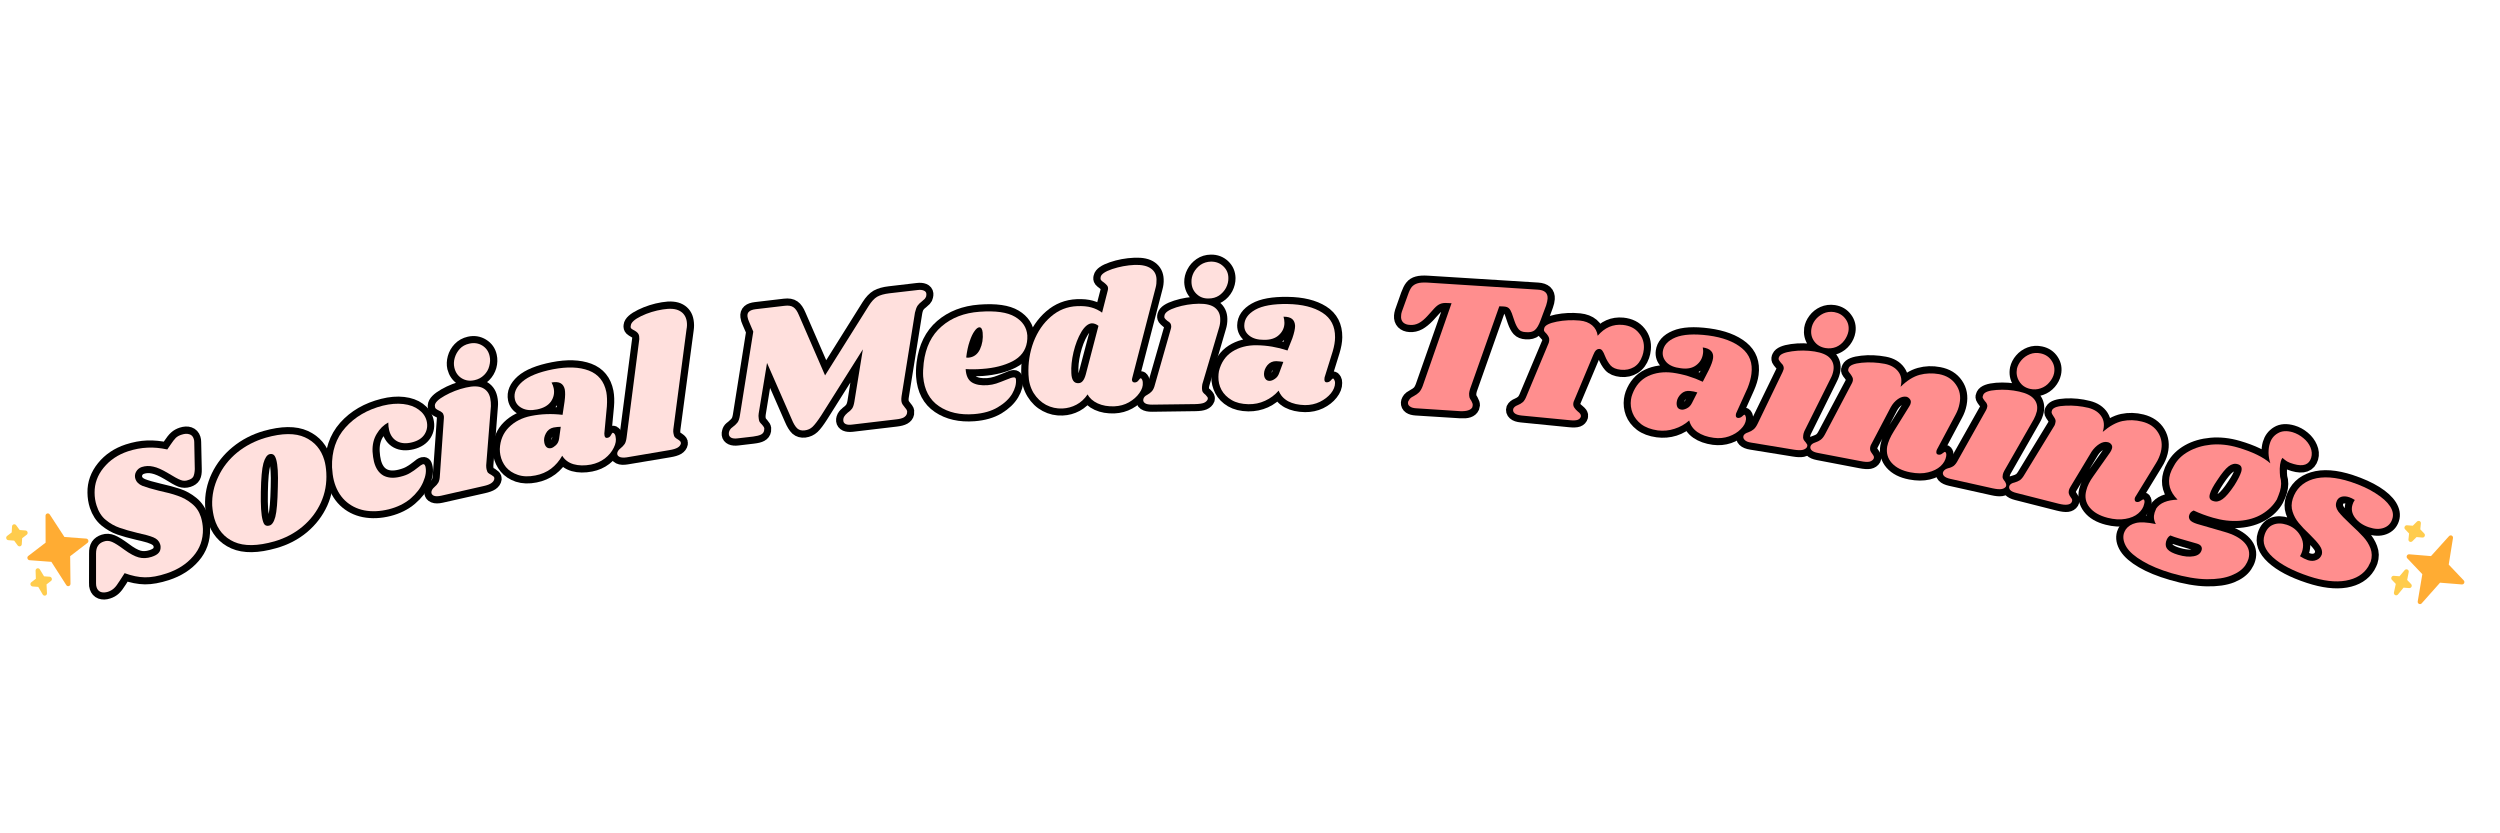 <svg xmlns="http://www.w3.org/2000/svg" xmlns:xlink="http://www.w3.org/1999/xlink" width="288" zoomAndPan="magnify" viewBox="0 0 216 72" height="96" preserveAspectRatio="xMidYMid meet" version="1.0"><defs><g/><clipPath id="c3b94fb935"><path d="M 2 44 L 8 44 L 8 51 L 2 51 Z M 2 44 " clip-rule="nonzero"/></clipPath><clipPath id="32bacdfd74"><path d="M 0.238 45.516 L 6.703 43.578 L 8.641 50.047 L 2.172 51.98 Z M 0.238 45.516 " clip-rule="nonzero"/></clipPath><clipPath id="10501e396e"><path d="M 0.238 45.516 L 6.703 43.578 L 8.641 50.047 L 2.172 51.98 Z M 0.238 45.516 " clip-rule="nonzero"/></clipPath><clipPath id="e6805334ea"><path d="M 0.238 45.516 L 6.703 43.578 L 8.641 50.047 L 2.172 51.98 Z M 0.238 45.516 " clip-rule="nonzero"/></clipPath><clipPath id="7dea4f4301"><path d="M 0 45 L 5 45 L 5 52 L 0 52 Z M 0 45 " clip-rule="nonzero"/></clipPath><clipPath id="792814e24f"><path d="M 0.238 45.516 L 6.703 43.578 L 8.641 50.047 L 2.172 51.98 Z M 0.238 45.516 " clip-rule="nonzero"/></clipPath><clipPath id="bf65d49652"><path d="M 0.238 45.516 L 6.703 43.578 L 8.641 50.047 L 2.172 51.98 Z M 0.238 45.516 " clip-rule="nonzero"/></clipPath><clipPath id="a2e0d8abff"><path d="M 0.238 45.516 L 6.703 43.578 L 8.641 50.047 L 2.172 51.98 Z M 0.238 45.516 " clip-rule="nonzero"/></clipPath><clipPath id="ad7cb61dc5"><path d="M 207 46 L 213 46 L 213 53 L 207 53 Z M 207 46 " clip-rule="nonzero"/></clipPath><clipPath id="2ef7b25f5e"><path d="M 208.219 44.543 L 214.305 47.461 L 211.391 53.547 L 205.301 50.633 Z M 208.219 44.543 " clip-rule="nonzero"/></clipPath><clipPath id="c3e2be45cb"><path d="M 208.219 44.543 L 214.305 47.461 L 211.391 53.547 L 205.301 50.633 Z M 208.219 44.543 " clip-rule="nonzero"/></clipPath><clipPath id="dcc4309f9c"><path d="M 208.219 44.543 L 214.305 47.461 L 211.391 53.547 L 205.301 50.633 Z M 208.219 44.543 " clip-rule="nonzero"/></clipPath><clipPath id="e093d40be8"><path d="M 206 45 L 210 45 L 210 52 L 206 52 Z M 206 45 " clip-rule="nonzero"/></clipPath><clipPath id="ae76dfac2c"><path d="M 208.219 44.543 L 214.305 47.461 L 211.391 53.547 L 205.301 50.633 Z M 208.219 44.543 " clip-rule="nonzero"/></clipPath><clipPath id="7999b225e5"><path d="M 208.219 44.543 L 214.305 47.461 L 211.391 53.547 L 205.301 50.633 Z M 208.219 44.543 " clip-rule="nonzero"/></clipPath><clipPath id="82d0019ad7"><path d="M 208.219 44.543 L 214.305 47.461 L 211.391 53.547 L 205.301 50.633 Z M 208.219 44.543 " clip-rule="nonzero"/></clipPath></defs><path stroke-linecap="butt" transform="matrix(0.713, -0.233, 0.233, 0.713, 4.456, 38.514)" fill="none" stroke-linejoin="miter" d="M 8.164 3.327 C 8.979 3.33 9.731 3.427 10.422 3.625 C 11.113 3.823 11.814 4.128 12.53 4.553 L 13.033 4.137 C 13.38 3.861 13.672 3.671 13.895 3.574 C 14.122 3.468 14.379 3.42 14.675 3.418 C 15.019 3.421 15.296 3.494 15.498 3.648 C 15.7 3.801 15.804 4.022 15.802 4.311 C 15.802 4.432 15.779 4.55 15.737 4.679 L 14.823 7.701 C 14.722 8.046 14.592 8.294 14.439 8.441 C 14.284 8.582 14.057 8.656 13.751 8.655 C 13.433 8.655 13.152 8.558 12.909 8.364 C 12.672 8.166 12.295 7.759 11.787 7.149 C 11.276 6.566 10.812 6.157 10.397 5.918 C 9.984 5.674 9.562 5.558 9.124 5.557 C 8.806 5.558 8.536 5.662 8.314 5.874 C 8.098 6.083 7.991 6.344 7.989 6.65 C 7.992 6.996 8.165 7.321 8.511 7.62 C 8.864 7.916 9.41 8.291 10.151 8.741 C 10.908 9.191 11.535 9.603 12.03 9.967 C 12.525 10.331 12.943 10.78 13.292 11.321 C 13.643 11.857 13.818 12.479 13.821 13.176 C 13.821 13.63 13.746 14.077 13.6 14.528 C 13.248 15.689 12.57 16.575 11.563 17.178 C 10.566 17.784 9.393 18.086 8.051 18.087 C 7.049 18.084 6.205 17.967 5.524 17.739 C 4.839 17.505 4.139 17.113 3.426 16.562 L 2.643 17.216 C 2.279 17.525 1.977 17.728 1.744 17.838 C 1.511 17.948 1.253 18.001 0.958 17.998 C 0.624 17.999 0.36 17.918 0.159 17.76 C -0.036 17.603 -0.133 17.379 -0.132 17.106 C -0.133 16.958 -0.106 16.808 -0.042 16.648 L 1.028 13.397 C 1.143 13.013 1.301 12.747 1.502 12.582 C 1.707 12.425 1.974 12.347 2.291 12.347 C 2.626 12.346 2.928 12.461 3.196 12.696 C 3.466 12.927 3.822 13.35 4.259 13.958 C 4.724 14.63 5.157 15.1 5.554 15.361 C 5.956 15.623 6.435 15.752 6.988 15.752 C 7.377 15.752 7.678 15.686 7.888 15.563 C 8.103 15.441 8.25 15.243 8.34 14.966 C 8.369 14.893 8.383 14.782 8.382 14.634 C 8.385 14.29 8.215 13.972 7.879 13.676 C 7.546 13.386 7.03 13.037 6.33 12.628 C 5.589 12.179 4.987 11.774 4.517 11.418 C 4.052 11.064 3.65 10.615 3.304 10.08 C 2.965 9.542 2.794 8.906 2.791 8.176 C 2.793 7.667 2.875 7.163 3.03 6.671 C 3.337 5.664 3.965 4.861 4.91 4.249 C 5.855 3.637 6.942 3.328 8.164 3.327 Z M 8.164 3.327 " stroke="#000000" stroke-width="1.638" stroke-opacity="1" stroke-miterlimit="4"/><path stroke-linecap="butt" transform="matrix(0.721, -0.206, 0.206, 0.721, 15.525, 34.917)" fill="none" stroke-linejoin="miter" d="M 8.445 6.449 C 10.427 6.453 11.883 6.854 12.824 7.654 C 13.766 8.455 14.236 9.499 14.234 10.794 C 14.233 11.232 14.175 11.719 14.058 12.26 C 13.781 13.454 13.265 14.498 12.511 15.393 C 11.751 16.286 10.823 16.974 9.728 17.468 C 8.63 17.955 7.439 18.199 6.156 18.195 C 4.135 18.196 2.635 17.794 1.669 16.986 C 0.703 16.179 0.22 15.103 0.219 13.765 C 0.219 13.31 0.275 12.811 0.395 12.26 C 0.672 11.121 1.198 10.117 1.974 9.24 C 2.757 8.359 3.707 7.672 4.832 7.187 C 5.963 6.698 7.166 6.452 8.445 6.449 Z M 8.381 8.398 C 8.077 8.397 7.751 8.667 7.409 9.219 C 7.069 9.761 6.662 10.788 6.201 12.303 C 5.735 13.816 5.501 14.881 5.5 15.488 C 5.501 15.808 5.553 16.023 5.657 16.134 C 5.755 16.244 5.896 16.3 6.07 16.301 C 6.376 16.329 6.689 16.067 7.021 15.512 C 7.349 14.955 7.754 13.88 8.249 12.282 C 8.701 10.873 8.926 9.843 8.926 9.198 C 8.926 8.895 8.878 8.686 8.785 8.573 C 8.69 8.454 8.56 8.395 8.381 8.398 Z M 8.381 8.398 " stroke="#000000" stroke-width="1.638" stroke-opacity="1" stroke-miterlimit="4"/><path stroke-linecap="butt" transform="matrix(0.727, -0.183, 0.183, 0.727, 26.162, 31.893)" fill="none" stroke-linejoin="miter" d="M 7.924 6.344 C 8.816 6.343 9.589 6.473 10.26 6.727 C 10.932 6.982 11.452 7.328 11.823 7.776 C 12.19 8.217 12.377 8.71 12.377 9.247 C 12.376 9.826 12.174 10.307 11.772 10.69 C 11.377 11.063 10.835 11.254 10.153 11.255 C 9.456 11.251 8.904 11.075 8.51 10.718 C 8.122 10.363 7.925 9.884 7.924 9.271 C 7.927 8.982 7.966 8.675 8.053 8.353 C 7.444 8.511 6.901 8.831 6.428 9.303 C 5.955 9.775 5.637 10.398 5.481 11.17 C 5.393 11.604 5.353 11.997 5.351 12.346 C 5.353 13.13 5.568 13.727 6.002 14.137 C 6.436 14.547 7.067 14.748 7.883 14.749 C 8.346 14.747 8.749 14.704 9.08 14.604 C 9.415 14.511 9.759 14.383 10.105 14.223 C 10.394 14.076 10.607 14 10.741 14.002 C 10.826 14.002 10.886 14.022 10.914 14.061 C 10.943 14.095 10.955 14.174 10.957 14.293 C 10.973 14.828 10.751 15.39 10.292 15.978 C 9.831 16.571 9.202 17.068 8.393 17.466 C 7.589 17.865 6.68 18.061 5.675 18.066 C 4.627 18.066 3.699 17.87 2.888 17.489 C 2.082 17.104 1.459 16.55 1.011 15.83 C 0.57 15.107 0.352 14.268 0.352 13.307 C 0.352 12.856 0.409 12.354 0.52 11.802 C 0.916 9.995 1.789 8.636 3.132 7.717 C 4.479 6.804 6.077 6.342 7.924 6.344 Z M 7.924 6.344 " stroke="#000000" stroke-width="1.638" stroke-opacity="1" stroke-miterlimit="4"/><path stroke-linecap="butt" transform="matrix(0.732, -0.165, 0.165, 0.732, 35.007, 29.69)" fill="none" stroke-linejoin="miter" d="M 5.738 6.453 C 6.588 6.452 7.203 6.612 7.596 6.93 C 7.988 7.248 8.188 7.688 8.186 8.243 C 8.186 8.574 8.135 8.894 8.034 9.202 L 6.022 15.732 C 5.978 15.903 5.959 16.059 5.957 16.187 C 5.958 16.374 5.993 16.526 6.065 16.633 C 6.141 16.746 6.245 16.85 6.373 16.948 C 6.472 17.051 6.544 17.136 6.587 17.205 C 6.632 17.268 6.644 17.356 6.616 17.457 C 6.542 17.643 6.392 17.785 6.169 17.874 C 5.953 17.958 5.623 18.002 5.169 18.001 L 0.198 18.001 C -0.181 18.001 -0.46 17.938 -0.635 17.813 C -0.81 17.689 -0.869 17.526 -0.808 17.326 C -0.752 17.146 -0.595 16.995 -0.351 16.863 C -0.133 16.747 0.053 16.607 0.196 16.447 C 0.344 16.288 0.466 16.033 0.565 15.687 L 2.468 9.378 C 2.509 9.243 2.533 9.136 2.531 9.05 C 2.53 8.89 2.494 8.764 2.42 8.668 C 2.351 8.572 2.24 8.472 2.096 8.376 C 1.947 8.257 1.847 8.154 1.786 8.071 C 1.731 7.984 1.72 7.864 1.764 7.719 C 1.855 7.387 2.311 7.089 3.138 6.833 C 3.97 6.577 4.836 6.452 5.738 6.453 Z M 7.206 1.626 C 7.772 1.625 8.241 1.817 8.617 2.184 C 8.998 2.558 9.19 3.008 9.186 3.546 C 9.186 3.925 9.091 4.299 8.896 4.666 C 8.697 5.027 8.423 5.323 8.061 5.551 C 7.706 5.775 7.314 5.884 6.875 5.887 C 6.325 5.885 5.865 5.702 5.489 5.334 C 5.12 4.957 4.93 4.498 4.912 3.938 C 4.913 3.576 5.01 3.218 5.196 2.865 C 5.384 2.507 5.654 2.21 6 1.979 C 6.352 1.743 6.757 1.626 7.206 1.626 Z M 7.206 1.626 " stroke="#000000" stroke-width="1.638" stroke-opacity="1" stroke-miterlimit="4"/><path stroke-linecap="butt" transform="matrix(0.736, -0.145, 0.145, 0.736, 41.111, 28.284)" fill="none" stroke-linejoin="miter" d="M 7.791 6.448 C 9.468 6.449 10.803 6.759 11.812 7.377 C 12.815 7.999 13.32 8.942 13.32 10.21 C 13.316 10.688 13.23 11.233 13.052 11.846 L 12.157 14.855 C 12.14 14.915 12.136 14.989 12.136 15.073 C 12.138 15.307 12.231 15.426 12.422 15.427 C 12.598 15.424 12.745 15.347 12.865 15.196 C 12.991 15.045 13.075 14.966 13.122 14.97 C 13.192 14.968 13.251 15.017 13.304 15.123 C 13.354 15.223 13.385 15.335 13.385 15.468 C 13.399 15.858 13.246 16.258 12.937 16.669 C 12.623 17.075 12.202 17.411 11.677 17.674 C 11.154 17.933 10.582 18.064 9.956 18.063 C 9.197 18.063 8.55 17.925 8.008 17.654 C 7.473 17.379 7.103 16.966 6.896 16.427 C 6.459 16.951 5.943 17.359 5.345 17.645 C 4.755 17.922 4.111 18.066 3.426 18.064 C 2.656 18.067 2.007 17.912 1.481 17.618 C 0.961 17.319 0.57 16.934 0.313 16.459 C 0.061 15.985 -0.064 15.488 -0.063 14.968 C -0.064 14.734 -0.041 14.505 0.001 14.291 C 0.236 13.286 0.74 12.53 1.52 12.02 C 2.295 11.509 3.226 11.252 4.299 11.25 C 5.508 11.254 6.697 11.446 7.86 11.823 L 8.403 10.38 C 8.592 9.769 8.686 9.294 8.688 8.96 C 8.671 8.612 8.558 8.351 8.337 8.18 C 8.117 8.004 7.783 7.917 7.332 7.919 C 7.425 8.149 7.468 8.386 7.467 8.635 C 7.468 9.171 7.265 9.636 6.853 10.032 C 6.446 10.425 5.861 10.623 5.107 10.623 C 4.396 10.622 3.837 10.469 3.436 10.157 C 3.037 9.84 2.838 9.45 2.834 8.982 C 2.834 8.255 3.243 7.656 4.055 7.173 C 4.871 6.692 6.119 6.449 7.791 6.448 Z M 6.569 13.066 C 6.161 13.065 5.832 13.224 5.575 13.534 C 5.323 13.845 5.197 14.187 5.194 14.553 C 5.197 14.781 5.25 14.972 5.355 15.115 C 5.468 15.265 5.625 15.333 5.831 15.336 C 6.017 15.335 6.223 15.259 6.449 15.107 C 6.676 14.955 6.844 14.723 6.946 14.419 L 7.405 13.135 C 7.155 13.086 6.878 13.063 6.569 13.066 Z M 6.569 13.066 " stroke="#000000" stroke-width="1.638" stroke-opacity="1" stroke-miterlimit="4"/><path stroke-linecap="butt" transform="matrix(0.74, -0.124, 0.124, 0.74, 51.89, 26.202)" fill="none" stroke-linejoin="miter" d="M 6.965 1.869 C 7.81 1.868 8.428 2.025 8.828 2.345 C 9.228 2.666 9.43 3.101 9.427 3.655 C 9.43 3.978 9.378 4.292 9.279 4.597 L 5.85 15.73 C 5.805 15.902 5.784 16.057 5.783 16.189 C 5.783 16.379 5.816 16.527 5.888 16.634 C 5.964 16.747 6.069 16.849 6.199 16.95 C 6.304 17.052 6.374 17.138 6.416 17.203 C 6.463 17.269 6.469 17.355 6.437 17.455 C 6.368 17.644 6.223 17.783 6.002 17.873 C 5.782 17.958 5.452 18.002 4.998 18 L 0.024 17.999 C -0.357 17.998 -0.631 17.936 -0.806 17.812 C -0.98 17.687 -1.043 17.524 -0.982 17.323 C -0.921 17.148 -0.769 16.994 -0.52 16.867 C -0.305 16.75 -0.123 16.611 0.02 16.451 C 0.168 16.291 0.29 16.036 0.396 15.69 L 3.711 4.792 C 3.754 4.662 3.778 4.549 3.777 4.465 C 3.778 4.301 3.736 4.173 3.657 4.075 C 3.58 3.972 3.475 3.87 3.34 3.763 C 3.196 3.649 3.09 3.552 3.021 3.461 C 2.957 3.371 2.944 3.258 2.99 3.112 C 3.078 2.779 3.539 2.486 4.367 2.24 C 5.196 1.994 6.062 1.865 6.965 1.869 Z M 6.965 1.869 " stroke="#000000" stroke-width="1.638" stroke-opacity="1" stroke-miterlimit="4"/><path stroke-linecap="butt" transform="matrix(0.745, -0.088, 0.088, 0.745, 61.497, 24.545)" fill="none" stroke-linejoin="miter" d="M 23.447 3.463 C 23.751 3.462 23.987 3.511 24.154 3.604 C 24.321 3.697 24.405 3.833 24.405 4.006 C 24.402 4.079 24.385 4.177 24.34 4.292 C 24.298 4.424 24.234 4.521 24.153 4.585 C 24.077 4.649 23.957 4.735 23.798 4.836 C 23.563 4.966 23.378 5.112 23.238 5.274 C 23.099 5.43 22.98 5.679 22.878 6.013 L 20.215 15.405 C 20.156 15.593 20.129 15.773 20.13 15.946 C 20.131 16.109 20.152 16.242 20.202 16.353 C 20.253 16.459 20.321 16.588 20.415 16.73 C 20.469 16.804 20.517 16.883 20.56 16.967 C 20.608 17.046 20.63 17.128 20.63 17.217 C 20.632 17.243 20.617 17.32 20.588 17.437 C 20.529 17.624 20.392 17.76 20.177 17.85 C 19.968 17.936 19.669 17.979 19.276 17.98 L 14.146 17.981 C 13.837 17.976 13.602 17.927 13.435 17.829 C 13.269 17.726 13.186 17.585 13.186 17.406 C 13.186 17.322 13.207 17.23 13.251 17.126 C 13.295 17.021 13.357 16.934 13.435 16.854 C 13.518 16.774 13.588 16.714 13.655 16.68 C 13.717 16.64 13.768 16.61 13.798 16.582 C 14.028 16.452 14.218 16.306 14.363 16.145 C 14.508 15.984 14.632 15.736 14.734 15.402 L 16.396 9.51 L 10.738 16.514 C 10.272 17.083 9.9 17.474 9.613 17.687 C 9.331 17.894 9.01 17.998 8.642 18.002 C 8.296 17.998 8.021 17.886 7.822 17.664 C 7.629 17.436 7.448 17.053 7.292 16.515 L 5.242 9.769 L 3.623 15.426 C 3.57 15.614 3.538 15.793 3.538 15.972 C 3.538 16.145 3.563 16.289 3.612 16.405 C 3.662 16.521 3.741 16.646 3.841 16.778 C 3.976 16.967 4.042 17.122 4.039 17.237 C 4.04 17.269 4.026 17.341 3.997 17.458 C 3.936 17.66 3.804 17.802 3.595 17.882 C 3.397 17.964 3.093 18.001 2.684 18 L 0.875 18.001 C 0.571 18.002 0.33 17.952 0.164 17.849 C -0.002 17.745 -0.086 17.609 -0.086 17.436 C -0.086 17.347 -0.064 17.25 -0.02 17.145 C 0.035 16.989 0.128 16.864 0.259 16.78 C 0.395 16.691 0.475 16.637 0.503 16.625 C 0.735 16.479 0.926 16.329 1.069 16.178 C 1.219 16.023 1.337 15.774 1.442 15.425 L 4.105 5.99 L 3.758 4.837 C 3.685 4.619 3.646 4.41 3.645 4.2 C 3.644 3.943 3.729 3.753 3.895 3.637 C 4.061 3.52 4.32 3.461 4.676 3.461 L 8.054 3.462 C 8.489 3.461 8.814 3.557 9.022 3.75 C 9.235 3.938 9.407 4.262 9.54 4.729 L 11.725 11.978 L 17.641 4.617 C 18.016 4.153 18.388 3.845 18.747 3.688 C 19.116 3.538 19.598 3.459 20.195 3.461 Z M 23.447 3.463 " stroke="#000000" stroke-width="1.638" stroke-opacity="1" stroke-miterlimit="4"/><path stroke-linecap="butt" transform="matrix(0.748, -0.056, 0.056, 0.748, 78.756, 22.598)" fill="none" stroke-linejoin="miter" d="M 7.404 6.345 C 9.248 6.341 10.589 6.64 11.417 7.229 C 12.245 7.819 12.665 8.571 12.664 9.49 C 12.664 9.762 12.635 10.015 12.57 10.251 C 12.358 11.211 11.748 11.897 10.75 12.314 C 9.753 12.73 8.578 12.935 7.225 12.938 C 6.541 12.934 5.902 12.892 5.303 12.805 C 5.288 13.562 5.494 14.094 5.915 14.397 C 6.337 14.7 6.931 14.854 7.683 14.858 C 8.033 14.858 8.37 14.815 8.689 14.74 C 9.008 14.659 9.414 14.538 9.912 14.377 C 10.32 14.23 10.592 14.156 10.738 14.156 C 10.9 14.158 10.976 14.253 10.978 14.441 C 10.992 14.954 10.801 15.488 10.409 16.049 C 10.017 16.61 9.439 17.083 8.667 17.48 C 7.897 17.867 6.963 18.063 5.871 18.065 C 4.257 18.065 2.93 17.658 1.899 16.844 C 0.868 16.031 0.351 14.843 0.353 13.282 C 0.354 12.848 0.407 12.341 0.524 11.759 C 0.887 9.969 1.688 8.618 2.915 7.707 C 4.142 6.801 5.639 6.344 7.404 6.345 Z M 5.458 11.49 C 5.515 11.505 5.592 11.516 5.697 11.513 C 6.308 11.512 6.773 11.233 7.092 10.667 C 7.411 10.095 7.568 9.465 7.553 8.764 C 7.536 8.36 7.42 8.158 7.206 8.158 C 7.044 8.156 6.857 8.283 6.635 8.538 C 6.417 8.794 6.206 9.175 5.99 9.686 C 5.78 10.193 5.604 10.796 5.458 11.49 Z M 5.458 11.49 " stroke="#000000" stroke-width="1.638" stroke-opacity="1" stroke-miterlimit="4"/><path stroke-linecap="butt" transform="matrix(0.749, -0.031, 0.031, 0.749, 88.222, 21.884)" fill="none" stroke-linejoin="miter" d="M 12.206 14.858 C 12.17 14.971 12.157 15.054 12.155 15.096 C 12.156 15.2 12.184 15.279 12.244 15.339 C 12.304 15.399 12.376 15.428 12.464 15.427 C 12.642 15.424 12.791 15.352 12.912 15.195 C 13.038 15.044 13.119 14.969 13.166 14.966 C 13.234 14.969 13.295 15.018 13.337 15.124 C 13.38 15.22 13.406 15.336 13.406 15.471 C 13.416 15.857 13.269 16.258 12.955 16.667 C 12.646 17.076 12.225 17.413 11.698 17.673 C 11.177 17.933 10.608 18.065 9.998 18.066 C 9.269 18.062 8.638 17.926 8.097 17.653 C 7.561 17.375 7.191 17.011 6.985 16.559 C 6.594 17.069 6.14 17.447 5.63 17.696 C 5.119 17.941 4.582 18.065 4.019 18.062 C 3.347 18.065 2.723 17.899 2.148 17.562 C 1.578 17.231 1.118 16.753 0.774 16.134 C 0.429 15.515 0.26 14.814 0.262 14.027 C 0.26 12.703 0.51 11.457 1.012 10.284 C 1.52 9.112 2.221 8.166 3.121 7.448 C 4.027 6.724 5.048 6.366 6.2 6.367 C 6.826 6.367 7.36 6.441 7.802 6.584 C 8.244 6.728 8.652 6.948 9.015 7.24 L 9.758 4.794 C 9.8 4.661 9.821 4.552 9.824 4.464 C 9.821 4.302 9.779 4.175 9.7 4.073 C 9.621 3.97 9.515 3.867 9.384 3.762 C 9.238 3.652 9.133 3.549 9.063 3.462 C 8.999 3.371 8.994 3.256 9.041 3.112 C 9.123 2.777 9.583 2.483 10.407 2.241 C 11.241 1.994 12.106 1.869 13.008 1.87 C 13.858 1.869 14.477 2.025 14.875 2.349 C 15.279 2.668 15.479 3.104 15.477 3.656 C 15.479 3.98 15.425 4.29 15.323 4.599 Z M 8.558 8.722 C 8.326 8.519 8.07 8.415 7.793 8.419 C 7.371 8.417 6.952 8.728 6.545 9.357 C 6.138 9.982 5.815 10.74 5.564 11.626 C 5.319 12.512 5.202 13.315 5.219 14.03 C 5.217 14.828 5.477 15.23 6.003 15.231 C 6.191 15.228 6.351 15.151 6.482 15 C 6.614 14.844 6.739 14.594 6.852 14.244 Z M 8.558 8.722 " stroke="#000000" stroke-width="1.638" stroke-opacity="1" stroke-miterlimit="4"/><path stroke-linecap="butt" transform="matrix(0.75, -0.01, 0.01, 0.75, 99.208, 21.463)" fill="none" stroke-linejoin="miter" d="M 5.742 6.448 C 6.586 6.45 7.204 6.609 7.595 6.933 C 7.986 7.251 8.189 7.686 8.186 8.243 C 8.187 8.576 8.135 8.893 8.032 9.199 L 6.024 15.729 C 5.98 15.906 5.957 16.057 5.961 16.187 C 5.958 16.374 5.992 16.526 6.064 16.636 C 6.14 16.747 6.243 16.852 6.372 16.948 C 6.475 17.053 6.546 17.138 6.587 17.206 C 6.633 17.269 6.642 17.353 6.615 17.456 C 6.539 17.643 6.392 17.781 6.171 17.872 C 5.957 17.958 5.623 18 5.17 17.999 L 0.195 18.002 C -0.185 18.002 -0.46 17.936 -0.636 17.814 C -0.806 17.692 -0.866 17.524 -0.811 17.322 C -0.751 17.151 -0.598 16.996 -0.352 16.864 C -0.131 16.748 0.053 16.61 0.196 16.45 C 0.344 16.291 0.467 16.037 0.566 15.684 L 2.467 9.377 C 2.51 9.247 2.533 9.138 2.534 9.05 C 2.531 8.893 2.496 8.763 2.419 8.668 C 2.348 8.573 2.24 8.473 2.095 8.377 C 1.951 8.255 1.848 8.155 1.787 8.07 C 1.731 7.981 1.722 7.866 1.766 7.721 C 1.854 7.384 2.311 7.088 3.138 6.834 C 3.969 6.58 4.836 6.451 5.742 6.448 Z M 7.205 1.63 C 7.768 1.627 8.239 1.816 8.62 2.186 C 9 2.556 9.186 3.012 9.189 3.548 C 9.189 3.929 9.09 4.297 8.898 4.664 C 8.7 5.026 8.425 5.324 8.062 5.548 C 7.71 5.773 7.313 5.887 6.875 5.886 C 6.323 5.884 5.862 5.7 5.487 5.33 C 5.122 4.96 4.926 4.494 4.913 3.942 C 4.912 3.577 5.006 3.219 5.198 2.862 C 5.386 2.506 5.655 2.212 6.003 1.978 C 6.355 1.743 6.752 1.629 7.205 1.63 Z M 7.205 1.63 " stroke="#000000" stroke-width="1.638" stroke-opacity="1" stroke-miterlimit="4"/><path stroke-linecap="butt" transform="matrix(0.75, 0.01, -0.01, 0.75, 105.471, 21.346)" fill="none" stroke-linejoin="miter" d="M 7.794 6.453 C 9.466 6.451 10.804 6.761 11.812 7.377 C 12.815 7.994 13.318 8.94 13.32 10.206 C 13.321 10.685 13.229 11.233 13.05 11.845 L 12.159 14.858 C 12.144 14.915 12.135 14.988 12.136 15.072 C 12.134 15.306 12.229 15.425 12.422 15.427 C 12.599 15.425 12.744 15.35 12.867 15.197 C 12.99 15.044 13.077 14.965 13.119 14.97 C 13.192 14.969 13.255 15.02 13.304 15.123 C 13.357 15.222 13.385 15.336 13.381 15.466 C 13.397 15.862 13.246 16.26 12.934 16.665 C 12.622 17.076 12.204 17.409 11.677 17.677 C 11.154 17.934 10.583 18.062 9.958 18.065 C 9.198 18.065 8.55 17.928 8.01 17.654 C 7.474 17.375 7.104 16.969 6.899 16.43 C 6.458 16.952 5.943 17.36 5.348 17.644 C 4.752 17.923 4.114 18.062 3.426 18.066 C 2.655 18.066 2.007 17.914 1.482 17.619 C 0.957 17.319 0.572 16.933 0.315 16.457 C 0.064 15.987 -0.063 15.489 -0.064 14.968 C -0.062 14.733 -0.045 14.509 -0.001 14.29 C 0.236 13.286 0.741 12.529 1.52 12.019 C 2.295 11.508 3.224 11.251 4.302 11.251 C 5.51 11.25 6.695 11.443 7.862 11.823 L 8.405 10.377 C 8.594 9.765 8.687 9.295 8.688 8.962 C 8.672 8.613 8.554 8.349 8.333 8.175 C 8.117 8.001 7.783 7.917 7.335 7.918 C 7.421 8.146 7.466 8.385 7.464 8.635 C 7.466 9.171 7.264 9.638 6.853 10.034 C 6.447 10.425 5.861 10.626 5.106 10.626 C 4.397 10.625 3.838 10.466 3.438 10.154 C 3.038 9.836 2.834 9.448 2.833 8.985 C 2.834 8.256 3.242 7.656 4.053 7.176 C 4.875 6.691 6.117 6.45 7.794 6.453 Z M 6.572 13.064 C 6.165 13.065 5.829 13.22 5.573 13.536 C 5.322 13.847 5.196 14.187 5.196 14.552 C 5.194 14.781 5.249 14.973 5.355 15.118 C 5.466 15.262 5.623 15.333 5.832 15.335 C 6.019 15.338 6.227 15.257 6.449 15.108 C 6.676 14.954 6.839 14.722 6.944 14.419 L 7.401 13.136 C 7.155 13.088 6.879 13.065 6.572 13.064 Z M 6.572 13.064 " stroke="#000000" stroke-width="1.638" stroke-opacity="1" stroke-miterlimit="4"/><path stroke-linecap="butt" transform="matrix(0.749, 0.047, -0.047, 0.749, 119.934, 21.615)" fill="none" stroke-linejoin="miter" d="M 17.486 3.459 C 18.284 3.461 18.686 3.786 18.685 4.443 C 18.688 4.647 18.641 4.905 18.556 5.208 L 18.031 6.979 C 17.871 7.516 17.671 7.894 17.439 8.112 C 17.208 8.33 16.875 8.44 16.437 8.436 C 16.072 8.438 15.794 8.346 15.594 8.155 C 15.4 7.964 15.214 7.668 15.043 7.261 L 14.673 6.366 C 14.556 6.086 14.43 5.901 14.298 5.799 C 14.167 5.698 13.965 5.648 13.688 5.645 L 13.187 5.645 L 10.414 15.406 C 10.374 15.591 10.348 15.76 10.352 15.906 C 10.352 16.078 10.377 16.227 10.426 16.344 C 10.475 16.456 10.55 16.577 10.653 16.711 C 10.786 16.917 10.849 17.085 10.852 17.215 C 10.853 17.246 10.837 17.315 10.808 17.437 C 10.736 17.624 10.589 17.764 10.375 17.851 C 10.166 17.937 9.866 17.977 9.475 17.98 L 4.345 17.979 C 4.037 17.978 3.804 17.93 3.636 17.831 C 3.468 17.726 3.386 17.58 3.384 17.387 C 3.384 17.304 3.404 17.214 3.446 17.128 C 3.511 16.993 3.578 16.895 3.657 16.833 C 3.736 16.765 3.857 16.684 4.017 16.58 C 4.233 16.452 4.417 16.305 4.564 16.144 C 4.71 15.984 4.83 15.736 4.935 15.406 L 7.687 5.646 L 7.186 5.646 C 6.863 5.646 6.6 5.699 6.397 5.8 C 6.195 5.902 5.972 6.088 5.739 6.364 L 5.023 7.259 C 4.687 7.651 4.361 7.948 4.05 8.145 C 3.739 8.342 3.401 8.436 3.03 8.439 C 2.696 8.439 2.435 8.351 2.247 8.18 C 2.058 8.004 1.965 7.765 1.967 7.457 C 1.968 7.31 1.989 7.153 2.03 6.978 L 2.594 4.991 C 2.715 4.581 2.846 4.27 2.99 4.063 C 3.133 3.85 3.343 3.696 3.614 3.606 C 3.884 3.511 4.267 3.461 4.758 3.461 Z M 17.486 3.459 " stroke="#000000" stroke-width="1.638" stroke-opacity="1" stroke-miterlimit="4"/><path stroke-linecap="butt" transform="matrix(0.746, 0.074, -0.074, 0.746, 132.689, 22.45)" fill="none" stroke-linejoin="miter" d="M 10.72 6.449 C 11.537 6.452 12.19 6.701 12.673 7.198 C 13.162 7.688 13.406 8.302 13.405 9.03 C 13.406 9.302 13.374 9.557 13.318 9.792 C 13.173 10.388 12.895 10.85 12.487 11.168 C 12.079 11.486 11.593 11.649 11.022 11.648 C 10.472 11.645 10.051 11.52 9.769 11.26 C 9.486 10.995 9.237 10.643 9.016 10.209 C 8.902 9.959 8.789 9.776 8.69 9.666 C 8.589 9.545 8.473 9.489 8.342 9.486 C 8.196 9.49 8.066 9.55 7.957 9.666 C 7.847 9.776 7.747 9.979 7.666 10.27 L 5.979 15.729 C 5.949 15.8 5.939 15.911 5.938 16.053 C 5.936 16.247 5.993 16.403 6.1 16.529 C 6.211 16.648 6.36 16.77 6.549 16.887 C 6.723 17.006 6.837 17.099 6.897 17.172 C 6.956 17.244 6.982 17.341 6.967 17.458 C 6.933 17.644 6.827 17.786 6.647 17.872 C 6.467 17.958 6.157 17.999 5.718 18.001 L 0.133 18.001 C -0.249 18.002 -0.522 17.94 -0.686 17.815 C -0.856 17.691 -0.919 17.524 -0.877 17.321 C -0.815 17.148 -0.663 16.996 -0.414 16.867 C -0.196 16.746 -0.011 16.607 0.131 16.452 C 0.277 16.291 0.404 16.037 0.5 15.687 L 2.448 9.375 C 2.472 9.305 2.488 9.204 2.491 9.073 C 2.491 8.911 2.452 8.789 2.387 8.706 C 2.326 8.618 2.22 8.508 2.071 8.376 C 1.929 8.26 1.824 8.155 1.764 8.072 C 1.708 7.983 1.701 7.864 1.749 7.718 C 1.831 7.385 2.289 7.088 3.117 6.833 C 3.95 6.578 4.816 6.45 5.716 6.449 C 6.313 6.453 6.808 6.587 7.201 6.857 C 7.595 7.126 7.852 7.509 7.969 8 C 8.667 6.967 9.585 6.452 10.72 6.449 Z M 10.72 6.449 " stroke="#000000" stroke-width="1.638" stroke-opacity="1" stroke-miterlimit="4"/><path stroke-linecap="butt" transform="matrix(0.743, 0.099, -0.099, 0.743, 142.449, 23.415)" fill="none" stroke-linejoin="miter" d="M 7.79 6.449 C 9.466 6.451 10.806 6.761 11.813 7.379 C 12.814 7.997 13.318 8.938 13.319 10.21 C 13.32 10.688 13.23 11.236 13.053 11.842 L 12.157 14.857 C 12.144 14.917 12.138 14.991 12.134 15.076 C 12.133 15.307 12.233 15.425 12.422 15.426 C 12.595 15.424 12.743 15.352 12.865 15.199 C 12.991 15.045 13.075 14.966 13.123 14.965 C 13.191 14.966 13.251 15.021 13.301 15.12 C 13.357 15.223 13.382 15.335 13.384 15.466 C 13.399 15.858 13.247 16.257 12.934 16.666 C 12.621 17.076 12.203 17.41 11.676 17.674 C 11.153 17.933 10.582 18.062 9.957 18.066 C 9.2 18.062 8.552 17.928 8.011 17.653 C 7.475 17.377 7.105 16.97 6.897 16.43 C 6.457 16.956 5.944 17.361 5.346 17.645 C 4.752 17.924 4.114 18.062 3.426 18.064 C 2.653 18.062 2.009 17.916 1.48 17.619 C 0.957 17.316 0.569 16.931 0.312 16.461 C 0.059 15.985 -0.064 15.492 -0.066 14.967 C -0.065 14.735 -0.043 14.506 0.002 14.29 C 0.236 13.287 0.739 12.526 1.517 12.018 C 2.296 11.51 3.223 11.255 4.3 11.253 C 5.509 11.255 6.695 11.444 7.86 11.825 L 8.403 10.381 C 8.595 9.767 8.689 9.292 8.687 8.961 C 8.672 8.611 8.559 8.353 8.336 8.178 C 8.118 8.002 7.786 7.915 7.334 7.917 C 7.422 8.147 7.465 8.389 7.466 8.635 C 7.464 9.172 7.264 9.64 6.854 10.031 C 6.444 10.427 5.861 10.625 5.104 10.626 C 4.395 10.626 3.838 10.469 3.439 10.154 C 3.035 9.84 2.835 9.447 2.837 8.984 C 2.835 8.259 3.242 7.653 4.057 7.177 C 4.874 6.69 6.119 6.45 7.79 6.449 Z M 6.569 13.063 C 6.165 13.065 5.828 13.22 5.576 13.532 C 5.323 13.844 5.195 14.187 5.196 14.549 C 5.195 14.781 5.247 14.973 5.356 15.117 C 5.465 15.265 5.626 15.333 5.832 15.337 C 6.02 15.333 6.226 15.258 6.448 15.108 C 6.674 14.952 6.843 14.724 6.944 14.416 L 7.404 13.136 C 7.155 13.085 6.879 13.064 6.569 13.063 Z M 6.569 13.063 " stroke="#000000" stroke-width="1.638" stroke-opacity="1" stroke-miterlimit="4"/><path stroke-linecap="butt" transform="matrix(0.74, 0.12, -0.12, 0.74, 153.326, 24.9)" fill="none" stroke-linejoin="miter" d="M 5.74 6.452 C 6.584 6.453 7.206 6.611 7.595 6.928 C 7.989 7.249 8.187 7.687 8.186 8.241 C 8.187 8.573 8.133 8.893 8.03 9.2 L 6.024 15.728 C 5.978 15.905 5.961 16.055 5.961 16.187 C 5.96 16.377 5.994 16.525 6.065 16.634 C 6.14 16.744 6.242 16.849 6.374 16.949 C 6.475 17.054 6.547 17.137 6.589 17.204 C 6.632 17.271 6.645 17.353 6.614 17.458 C 6.539 17.645 6.393 17.784 6.17 17.873 C 5.956 17.955 5.62 17.999 5.171 17.997 L 0.197 17.999 C -0.183 18.002 -0.462 17.936 -0.636 17.811 C -0.808 17.691 -0.866 17.526 -0.81 17.322 C -0.748 17.149 -0.598 16.998 -0.351 16.863 C -0.132 16.748 0.051 16.608 0.199 16.447 C 0.342 16.287 0.465 16.035 0.567 15.686 L 2.466 9.376 C 2.509 9.247 2.533 9.138 2.53 9.054 C 2.53 8.89 2.494 8.764 2.42 8.666 C 2.347 8.572 2.241 8.473 2.093 8.375 C 1.948 8.256 1.847 8.157 1.786 8.072 C 1.729 7.98 1.721 7.866 1.766 7.721 C 1.854 7.385 2.313 7.09 3.137 6.835 C 3.972 6.579 4.837 6.45 5.74 6.452 Z M 7.203 1.626 C 7.773 1.629 8.241 1.812 8.618 2.189 C 8.999 2.555 9.188 3.009 9.191 3.547 C 9.189 3.927 9.091 4.302 8.896 4.666 C 8.702 5.029 8.422 5.323 8.063 5.549 C 7.709 5.775 7.31 5.887 6.877 5.883 C 6.324 5.888 5.861 5.699 5.49 5.332 C 5.119 4.959 4.928 4.494 4.913 3.942 C 4.912 3.578 5.007 3.22 5.197 2.862 C 5.382 2.505 5.651 2.209 5.999 1.978 C 6.352 1.747 6.755 1.63 7.203 1.626 Z M 7.203 1.626 " stroke="#000000" stroke-width="1.638" stroke-opacity="1" stroke-miterlimit="4"/><path stroke-linecap="butt" transform="matrix(0.737, 0.141, -0.141, 0.737, 159.533, 25.864)" fill="none" stroke-linejoin="miter" d="M 13.509 14.99 C 13.482 15.043 13.467 15.131 13.468 15.247 C 13.467 15.354 13.493 15.434 13.541 15.488 C 13.594 15.547 13.664 15.576 13.748 15.576 C 13.928 15.573 14.078 15.496 14.198 15.346 C 14.323 15.195 14.408 15.115 14.456 15.116 C 14.525 15.119 14.582 15.166 14.626 15.259 C 14.672 15.356 14.693 15.469 14.691 15.596 C 14.708 16.017 14.57 16.431 14.276 16.832 C 13.986 17.232 13.562 17.563 13.001 17.819 C 12.439 18.07 11.764 18.199 10.979 18.196 C 10.019 18.199 9.255 17.975 8.688 17.532 C 8.12 17.089 7.826 16.493 7.811 15.754 C 7.814 15.212 7.942 14.61 8.206 13.938 L 9.407 10.797 C 9.482 10.607 9.521 10.452 9.52 10.335 C 9.521 10.149 9.456 10.003 9.334 9.893 C 9.208 9.785 9.059 9.729 8.884 9.73 C 8.566 9.728 8.26 9.877 7.967 10.177 C 7.675 10.477 7.464 10.841 7.335 11.274 L 5.982 15.728 C 5.923 15.887 5.894 16.041 5.896 16.19 C 5.896 16.359 5.93 16.507 6.004 16.614 C 6.077 16.722 6.178 16.835 6.311 16.948 C 6.409 17.041 6.483 17.122 6.523 17.194 C 6.568 17.264 6.58 17.352 6.552 17.458 C 6.488 17.646 6.35 17.784 6.133 17.873 C 5.916 17.957 5.575 18.001 5.108 18 L 0.133 17.999 C -0.249 17.998 -0.52 17.939 -0.688 17.812 C -0.854 17.69 -0.917 17.527 -0.877 17.323 C -0.815 17.147 -0.659 16.995 -0.418 16.864 C -0.197 16.747 -0.011 16.611 0.133 16.451 C 0.278 16.291 0.403 16.033 0.501 15.686 L 2.448 9.378 C 2.476 9.304 2.489 9.206 2.49 9.073 C 2.491 8.914 2.457 8.788 2.388 8.706 C 2.323 8.617 2.217 8.505 2.075 8.373 C 1.926 8.259 1.826 8.156 1.763 8.072 C 1.708 7.982 1.702 7.867 1.748 7.72 C 1.832 7.386 2.29 7.091 3.117 6.837 C 3.947 6.577 4.814 6.453 5.721 6.449 C 6.447 6.448 7.021 6.651 7.443 7.053 C 7.869 7.448 8.055 8.007 8.012 8.72 C 8.606 7.864 9.241 7.276 9.91 6.946 C 10.578 6.616 11.305 6.45 12.096 6.453 C 12.981 6.453 13.695 6.719 14.239 7.262 C 14.788 7.798 15.059 8.494 15.06 9.358 C 15.061 9.809 14.987 10.252 14.843 10.688 Z M 13.509 14.99 " stroke="#000000" stroke-width="1.638" stroke-opacity="1" stroke-miterlimit="4"/><path stroke-linecap="butt" transform="matrix(0.732, 0.163, -0.163, 0.732, 171.319, 28.169)" fill="none" stroke-linejoin="miter" d="M 5.742 6.453 C 6.585 6.452 7.201 6.609 7.593 6.933 C 7.989 7.25 8.187 7.686 8.188 8.241 C 8.188 8.577 8.135 8.893 8.032 9.199 L 6.021 15.728 C 5.979 15.903 5.96 16.056 5.958 16.19 C 5.957 16.377 5.995 16.523 6.068 16.635 C 6.14 16.747 6.244 16.852 6.373 16.952 C 6.475 17.052 6.542 17.138 6.59 17.207 C 6.636 17.272 6.644 17.355 6.613 17.458 C 6.538 17.646 6.392 17.785 6.171 17.871 C 5.956 17.957 5.618 17.999 5.17 17.998 L 0.197 17.998 C -0.182 17.997 -0.462 17.937 -0.633 17.815 C -0.81 17.689 -0.868 17.525 -0.812 17.321 C -0.749 17.147 -0.596 16.996 -0.353 16.867 C -0.134 16.749 0.054 16.611 0.195 16.452 C 0.341 16.291 0.465 16.034 0.564 15.687 L 2.47 9.378 C 2.51 9.247 2.533 9.135 2.531 9.05 C 2.532 8.89 2.494 8.765 2.419 8.669 C 2.35 8.573 2.242 8.474 2.092 8.374 C 1.949 8.256 1.846 8.156 1.784 8.069 C 1.727 7.98 1.723 7.864 1.766 7.721 C 1.852 7.387 2.314 7.092 3.137 6.834 C 3.972 6.58 4.839 6.451 5.742 6.453 Z M 7.204 1.63 C 7.769 1.627 8.243 1.816 8.619 2.186 C 9 2.555 9.186 3.009 9.188 3.548 C 9.187 3.927 9.089 4.301 8.897 4.663 C 8.701 5.027 8.425 5.323 8.064 5.547 C 7.709 5.776 7.312 5.885 6.875 5.886 C 6.325 5.886 5.863 5.701 5.487 5.331 C 5.121 4.958 4.928 4.494 4.912 3.943 C 4.916 3.579 5.007 3.218 5.195 2.866 C 5.387 2.504 5.652 2.21 6.001 1.978 C 6.355 1.744 6.756 1.629 7.204 1.63 Z M 7.204 1.63 " stroke="#000000" stroke-width="1.638" stroke-opacity="1" stroke-miterlimit="4"/><path stroke-linecap="butt" transform="matrix(0.727, 0.184, -0.184, 0.727, 177.458, 29.495)" fill="none" stroke-linejoin="miter" d="M 13.512 14.987 C 13.483 15.043 13.468 15.133 13.466 15.252 C 13.47 15.353 13.49 15.433 13.542 15.49 C 13.594 15.547 13.666 15.577 13.752 15.577 C 13.929 15.575 14.077 15.5 14.199 15.345 C 14.321 15.191 14.409 15.115 14.452 15.115 C 14.523 15.118 14.582 15.162 14.623 15.26 C 14.669 15.355 14.692 15.468 14.692 15.597 C 14.707 16.017 14.571 16.433 14.28 16.835 C 13.985 17.237 13.563 17.564 12.999 17.82 C 12.439 18.069 11.762 18.197 10.977 18.197 C 10.021 18.198 9.256 17.978 8.686 17.531 C 8.118 17.089 7.827 16.491 7.812 15.754 C 7.815 15.215 7.946 14.607 8.207 13.94 L 9.409 10.793 C 9.481 10.609 9.517 10.454 9.519 10.336 C 9.52 10.147 9.456 10.002 9.332 9.894 C 9.208 9.786 9.058 9.727 8.887 9.727 C 8.565 9.728 8.258 9.876 7.968 10.175 C 7.679 10.474 7.465 10.839 7.334 11.276 L 5.979 15.729 C 5.923 15.888 5.892 16.041 5.896 16.185 C 5.893 16.363 5.928 16.505 5.999 16.615 C 6.075 16.725 6.179 16.839 6.31 16.951 C 6.407 17.039 6.482 17.122 6.523 17.198 C 6.567 17.267 6.579 17.355 6.55 17.454 C 6.491 17.646 6.349 17.784 6.135 17.871 C 5.92 17.957 5.577 18.001 5.104 18.003 L 0.133 17.999 C -0.248 17.998 -0.521 17.939 -0.687 17.814 C -0.853 17.69 -0.917 17.523 -0.875 17.325 C -0.813 17.147 -0.663 16.997 -0.417 16.865 C -0.194 16.749 -0.015 16.607 0.134 16.451 C 0.281 16.29 0.399 16.035 0.499 15.687 L 2.447 9.375 C 2.472 9.304 2.489 9.203 2.489 9.075 C 2.491 8.913 2.455 8.793 2.389 8.702 C 2.325 8.616 2.216 8.504 2.075 8.373 C 1.927 8.255 1.827 8.157 1.762 8.071 C 1.708 7.983 1.7 7.867 1.749 7.72 C 1.836 7.386 2.287 7.089 3.12 6.835 C 3.947 6.578 4.817 6.449 5.72 6.451 C 6.445 6.45 7.023 6.653 7.446 7.051 C 7.869 7.449 8.059 8.008 8.008 8.719 C 8.608 7.864 9.238 7.274 9.907 6.944 C 10.581 6.617 11.307 6.45 12.092 6.45 C 12.979 6.451 13.697 6.72 14.242 7.259 C 14.786 7.799 15.06 8.498 15.063 9.356 C 15.064 9.807 14.988 10.251 14.841 10.686 Z M 13.512 14.987 " stroke="#000000" stroke-width="1.638" stroke-opacity="1" stroke-miterlimit="4"/><path stroke-linecap="butt" transform="matrix(0.72, 0.211, -0.211, 0.72, 189.166, 32.478)" fill="none" stroke-linejoin="miter" d="M 13.227 2.896 C 13.694 2.895 14.147 2.996 14.594 3.191 C 15.037 3.387 15.403 3.654 15.683 4.001 C 15.967 4.341 16.112 4.706 16.112 5.096 C 16.11 5.96 15.529 6.385 14.363 6.389 C 14.032 6.389 13.769 6.362 13.591 6.311 C 13.409 6.262 13.193 6.173 12.947 6.055 C 12.902 6.16 12.885 6.306 12.879 6.492 C 12.884 6.73 12.921 7.007 12.998 7.326 C 13.08 7.644 13.178 7.941 13.293 8.222 C 13.598 8.67 13.751 9.211 13.749 9.836 C 13.748 10.113 13.716 10.448 13.642 10.844 C 13.472 11.599 13.089 12.292 12.495 12.916 C 11.908 13.543 11.15 14.031 10.229 14.387 C 9.301 14.74 8.29 14.922 7.183 14.92 C 6.336 14.918 5.543 14.862 4.799 14.749 C 4.583 14.937 4.477 15.169 4.477 15.446 C 4.478 15.635 4.561 15.79 4.739 15.917 C 4.911 16.04 5.201 16.102 5.613 16.101 L 8.886 16.104 C 10.003 16.103 10.875 16.299 11.503 16.685 C 12.13 17.066 12.442 17.614 12.444 18.325 C 12.446 18.59 12.399 18.859 12.312 19.134 C 12.137 19.706 11.742 20.229 11.125 20.718 C 10.502 21.204 9.636 21.599 8.51 21.907 C 7.395 22.211 6.034 22.365 4.427 22.363 C 3.006 22.366 1.798 22.242 0.802 21.991 C -0.181 21.746 -0.92 21.409 -1.409 20.982 C -1.894 20.549 -2.136 20.072 -2.137 19.551 C -2.139 19.432 -2.108 19.26 -2.051 19.027 C -1.919 18.608 -1.624 18.261 -1.166 17.992 C -0.709 17.717 0.043 17.54 1.093 17.456 C 0.739 17.12 0.566 16.714 0.567 16.253 C 0.563 16.091 0.591 15.926 0.632 15.751 C 0.866 14.993 1.549 14.435 2.685 14.07 C 1.595 13.478 1.051 12.6 1.051 11.45 C 1.049 11.13 1.093 10.797 1.175 10.448 C 1.35 9.691 1.735 9.003 2.335 8.383 C 2.931 7.769 3.695 7.28 4.624 6.915 C 5.559 6.55 6.575 6.367 7.687 6.367 C 9.418 6.365 10.776 6.592 11.77 7.04 C 11.548 6.708 11.378 6.351 11.249 5.965 C 11.13 5.577 11.071 5.225 11.068 4.901 C 11.069 4.347 11.246 3.877 11.603 3.485 C 11.956 3.094 12.501 2.897 13.227 2.896 Z M 8.489 10.647 C 8.726 9.9 8.843 9.334 8.841 8.938 C 8.843 8.444 8.63 8.197 8.208 8.201 C 7.843 8.199 7.527 8.378 7.258 8.739 C 6.988 9.095 6.717 9.728 6.437 10.645 C 6.208 11.401 6.094 11.977 6.094 12.368 C 6.093 12.846 6.294 13.086 6.701 13.086 C 7.065 13.088 7.386 12.907 7.665 12.543 C 7.939 12.181 8.215 11.547 8.489 10.647 Z M 4.146 18.305 C 3.739 18.304 3.369 18.282 3.031 18.24 C 2.857 18.459 2.773 18.75 2.771 19.114 C 2.786 19.479 2.938 19.738 3.218 19.9 C 3.503 20.056 3.945 20.138 4.541 20.137 C 5.268 20.136 5.861 20.028 6.319 19.813 C 6.781 19.596 7.011 19.285 7.009 18.873 C 7.008 18.699 6.94 18.562 6.812 18.458 C 6.679 18.356 6.49 18.303 6.241 18.305 Z M 4.146 18.305 " stroke="#000000" stroke-width="1.638" stroke-opacity="1" stroke-miterlimit="4"/><path stroke-linecap="butt" transform="matrix(0.712, 0.234, -0.234, 0.712, 199.455, 35.499)" fill="none" stroke-linejoin="miter" d="M 7.186 6.25 C 8.393 6.254 9.433 6.366 10.31 6.582 C 11.194 6.802 11.87 7.106 12.344 7.498 C 12.814 7.892 13.052 8.334 13.052 8.833 C 13.055 9.342 12.851 9.755 12.451 10.073 C 12.053 10.395 11.497 10.556 10.784 10.555 C 10.054 10.554 9.441 10.372 8.938 10.011 C 8.434 9.645 8.185 9.189 8.184 8.636 C 8.188 8.448 8.215 8.264 8.272 8.086 C 8.014 8.018 7.777 7.981 7.574 7.981 C 7.212 7.98 6.912 8.068 6.667 8.241 C 6.429 8.418 6.318 8.663 6.33 8.983 C 6.329 9.362 6.522 9.682 6.894 9.949 C 7.276 10.207 7.887 10.532 8.73 10.929 C 9.46 11.248 10.057 11.545 10.529 11.812 C 11.002 12.084 11.404 12.424 11.73 12.832 C 12.06 13.233 12.224 13.716 12.225 14.27 C 12.225 14.385 12.196 14.598 12.137 14.918 C 11.904 15.894 11.261 16.671 10.198 17.24 C 9.133 17.804 7.734 18.083 6.001 18.083 C 4.056 18.087 2.51 17.822 1.363 17.301 C 0.22 16.777 -0.352 16.055 -0.351 15.14 C -0.349 14.514 -0.164 14.042 0.212 13.72 C 0.596 13.402 1.097 13.243 1.726 13.239 C 2.451 13.242 3.073 13.465 3.588 13.915 C 4.105 14.37 4.365 14.942 4.365 15.644 C 4.366 15.83 4.344 16.029 4.3 16.23 C 4.648 16.319 4.98 16.363 5.305 16.366 C 5.682 16.362 5.995 16.265 6.24 16.058 C 6.491 15.855 6.615 15.567 6.612 15.206 C 6.602 14.875 6.435 14.585 6.115 14.345 C 5.794 14.105 5.282 13.813 4.586 13.482 C 3.932 13.177 3.393 12.888 2.971 12.621 C 2.548 12.354 2.184 12.014 1.886 11.607 C 1.586 11.196 1.44 10.718 1.439 10.164 C 1.442 8.974 1.935 8.022 2.931 7.316 C 3.931 6.608 5.349 6.251 7.186 6.25 Z M 7.186 6.25 " stroke="#000000" stroke-width="1.638" stroke-opacity="1" stroke-miterlimit="4"/><g fill="#ffe0dd" fill-opacity="1"><g transform="translate(8.642, 51.349)"><g><path d="M 2.422 -12.359 C 3.004 -12.547 3.562 -12.648 4.094 -12.672 C 4.625 -12.703 5.195 -12.648 5.812 -12.516 L 6.078 -12.906 C 6.266 -13.188 6.422 -13.391 6.547 -13.516 C 6.68 -13.641 6.852 -13.734 7.062 -13.797 C 7.312 -13.879 7.531 -13.891 7.719 -13.828 C 7.906 -13.773 8.031 -13.645 8.094 -13.438 C 8.125 -13.352 8.141 -13.258 8.141 -13.156 L 8.188 -10.812 C 8.176 -10.531 8.133 -10.316 8.062 -10.172 C 7.988 -10.035 7.844 -9.938 7.625 -9.875 C 7.406 -9.789 7.188 -9.789 6.969 -9.875 C 6.75 -9.957 6.383 -10.156 5.875 -10.469 C 5.375 -10.77 4.953 -10.957 4.609 -11.031 C 4.266 -11.113 3.93 -11.102 3.609 -11 C 3.391 -10.926 3.223 -10.785 3.109 -10.578 C 3.004 -10.379 2.988 -10.172 3.062 -9.953 C 3.145 -9.703 3.344 -9.508 3.656 -9.375 C 3.977 -9.25 4.453 -9.109 5.078 -8.953 C 5.723 -8.816 6.266 -8.672 6.703 -8.516 C 7.148 -8.367 7.555 -8.145 7.922 -7.844 C 8.297 -7.551 8.562 -7.16 8.719 -6.672 C 8.82 -6.336 8.879 -5.992 8.891 -5.641 C 8.91 -4.734 8.629 -3.945 8.047 -3.281 C 7.473 -2.613 6.711 -2.125 5.766 -1.812 C 5.047 -1.57 4.414 -1.457 3.875 -1.469 C 3.332 -1.477 2.75 -1.598 2.125 -1.828 L 1.703 -1.172 C 1.516 -0.867 1.348 -0.648 1.203 -0.516 C 1.066 -0.391 0.895 -0.289 0.688 -0.219 C 0.445 -0.145 0.238 -0.141 0.062 -0.203 C -0.113 -0.273 -0.234 -0.41 -0.297 -0.609 C -0.328 -0.703 -0.344 -0.816 -0.344 -0.953 L -0.344 -3.516 C -0.344 -3.816 -0.285 -4.047 -0.172 -4.203 C -0.066 -4.367 0.098 -4.488 0.328 -4.562 C 0.555 -4.645 0.789 -4.633 1.031 -4.531 C 1.281 -4.426 1.633 -4.203 2.094 -3.859 C 2.582 -3.504 3 -3.281 3.344 -3.188 C 3.695 -3.094 4.066 -3.109 4.453 -3.234 C 4.742 -3.328 4.945 -3.441 5.062 -3.578 C 5.188 -3.711 5.242 -3.891 5.234 -4.109 C 5.234 -4.172 5.219 -4.25 5.188 -4.344 C 5.102 -4.602 4.91 -4.797 4.609 -4.922 C 4.305 -5.047 3.859 -5.172 3.266 -5.297 C 2.629 -5.453 2.102 -5.602 1.688 -5.75 C 1.27 -5.895 0.875 -6.117 0.5 -6.422 C 0.133 -6.723 -0.129 -7.141 -0.297 -7.672 C -0.41 -8.023 -0.469 -8.395 -0.469 -8.781 C -0.477 -9.57 -0.219 -10.289 0.312 -10.938 C 0.844 -11.594 1.547 -12.066 2.422 -12.359 Z M 2.422 -12.359 "/></g></g></g><g fill="#ffe0dd" fill-opacity="1"><g transform="translate(19.24, 47.896)"><g><path d="M 3.719 -10.078 C 5.145 -10.484 6.273 -10.492 7.109 -10.109 C 7.953 -9.723 8.508 -9.066 8.781 -8.141 C 8.875 -7.816 8.93 -7.453 8.953 -7.047 C 9.004 -6.129 8.848 -5.27 8.484 -4.469 C 8.117 -3.664 7.586 -2.973 6.891 -2.391 C 6.203 -1.816 5.398 -1.395 4.484 -1.125 C 3.016 -0.707 1.848 -0.691 0.984 -1.078 C 0.129 -1.461 -0.438 -2.133 -0.719 -3.094 C -0.812 -3.426 -0.875 -3.801 -0.906 -4.219 C -0.938 -5.094 -0.758 -5.926 -0.375 -6.719 C 0 -7.52 0.539 -8.211 1.25 -8.797 C 1.969 -9.379 2.789 -9.805 3.719 -10.078 Z M 4.047 -8.656 C 3.828 -8.594 3.648 -8.328 3.516 -7.859 C 3.391 -7.398 3.316 -6.578 3.297 -5.391 C 3.273 -4.211 3.328 -3.398 3.453 -2.953 C 3.516 -2.711 3.594 -2.566 3.688 -2.516 C 3.781 -2.461 3.891 -2.453 4.016 -2.484 C 4.242 -2.523 4.422 -2.773 4.547 -3.234 C 4.672 -3.703 4.742 -4.566 4.766 -5.828 C 4.805 -6.93 4.758 -7.719 4.625 -8.188 C 4.562 -8.406 4.484 -8.547 4.391 -8.609 C 4.297 -8.672 4.18 -8.688 4.047 -8.656 Z M 4.047 -8.656 "/></g></g></g><g fill="#ffe0dd" fill-opacity="1"><g transform="translate(29.454, 44.986)"><g><path d="M 3.625 -9.938 C 4.27 -10.094 4.859 -10.141 5.391 -10.078 C 5.93 -10.016 6.375 -9.852 6.719 -9.594 C 7.07 -9.344 7.301 -9.02 7.406 -8.625 C 7.508 -8.207 7.453 -7.82 7.234 -7.469 C 7.016 -7.125 6.648 -6.891 6.141 -6.766 C 5.641 -6.641 5.211 -6.672 4.859 -6.859 C 4.516 -7.047 4.285 -7.359 4.172 -7.797 C 4.117 -8.016 4.094 -8.242 4.094 -8.484 C 3.688 -8.266 3.352 -7.938 3.094 -7.5 C 2.832 -7.07 2.711 -6.562 2.734 -5.969 C 2.754 -5.645 2.797 -5.352 2.859 -5.094 C 3.004 -4.531 3.27 -4.133 3.656 -3.906 C 4.051 -3.688 4.547 -3.648 5.141 -3.797 C 5.484 -3.879 5.766 -3.988 5.984 -4.125 C 6.211 -4.258 6.438 -4.414 6.656 -4.594 C 6.844 -4.75 6.984 -4.844 7.078 -4.875 C 7.141 -4.883 7.18 -4.879 7.203 -4.859 C 7.234 -4.836 7.266 -4.785 7.297 -4.703 C 7.398 -4.316 7.336 -3.863 7.109 -3.344 C 6.891 -2.82 6.523 -2.344 6.016 -1.906 C 5.504 -1.477 4.879 -1.172 4.141 -0.984 C 3.379 -0.797 2.672 -0.766 2.016 -0.891 C 1.359 -1.023 0.801 -1.312 0.344 -1.75 C -0.113 -2.195 -0.43 -2.77 -0.609 -3.469 C -0.691 -3.801 -0.742 -4.18 -0.766 -4.609 C -0.805 -5.992 -0.422 -7.141 0.391 -8.047 C 1.203 -8.961 2.281 -9.594 3.625 -9.938 Z M 3.625 -9.938 "/></g></g></g><g fill="#ffe0dd" fill-opacity="1"><g transform="translate(37.976, 42.86)"><g><path d="M 2.281 -9.375 C 2.906 -9.52 3.383 -9.508 3.719 -9.344 C 4.062 -9.176 4.281 -8.891 4.375 -8.484 C 4.426 -8.234 4.445 -7.992 4.438 -7.766 L 4.031 -2.656 C 4.031 -2.52 4.039 -2.406 4.062 -2.312 C 4.094 -2.164 4.141 -2.062 4.203 -2 C 4.273 -1.938 4.375 -1.875 4.5 -1.812 C 4.582 -1.758 4.645 -1.711 4.688 -1.672 C 4.727 -1.629 4.742 -1.566 4.734 -1.484 C 4.711 -1.348 4.629 -1.227 4.484 -1.125 C 4.348 -1.02 4.113 -0.93 3.781 -0.859 L 0.141 -0.031 C -0.141 0.031 -0.352 0.031 -0.5 -0.031 C -0.645 -0.102 -0.711 -0.207 -0.703 -0.344 C -0.691 -0.488 -0.609 -0.629 -0.453 -0.766 C -0.305 -0.891 -0.191 -1.02 -0.109 -1.156 C -0.023 -1.301 0.02 -1.508 0.031 -1.781 L 0.375 -6.719 C 0.383 -6.82 0.379 -6.906 0.359 -6.969 C 0.336 -7.082 0.289 -7.164 0.219 -7.219 C 0.156 -7.281 0.062 -7.336 -0.062 -7.391 C -0.188 -7.453 -0.273 -7.508 -0.328 -7.562 C -0.379 -7.613 -0.406 -7.703 -0.406 -7.828 C -0.395 -8.078 -0.109 -8.359 0.453 -8.672 C 1.023 -8.992 1.633 -9.227 2.281 -9.375 Z M 2.578 -13.172 C 2.992 -13.266 3.367 -13.207 3.703 -13 C 4.035 -12.789 4.242 -12.488 4.328 -12.094 C 4.391 -11.82 4.379 -11.535 4.297 -11.234 C 4.223 -10.93 4.07 -10.672 3.844 -10.453 C 3.625 -10.234 3.352 -10.086 3.031 -10.016 C 2.625 -9.922 2.254 -9.973 1.922 -10.172 C 1.586 -10.379 1.375 -10.688 1.281 -11.094 C 1.219 -11.363 1.227 -11.645 1.312 -11.938 C 1.395 -12.227 1.539 -12.488 1.75 -12.719 C 1.957 -12.945 2.234 -13.098 2.578 -13.172 Z M 2.578 -13.172 "/></g></g></g><g fill="#ffe0dd" fill-opacity="1"><g transform="translate(43.715, 41.531)"><g><path d="M 4.062 -9.625 C 5.301 -9.863 6.332 -9.828 7.156 -9.516 C 7.977 -9.203 8.484 -8.582 8.672 -7.656 C 8.734 -7.312 8.75 -6.898 8.719 -6.422 L 8.5 -4.078 C 8.5 -4.023 8.504 -3.961 8.516 -3.891 C 8.547 -3.734 8.629 -3.672 8.766 -3.703 C 8.898 -3.723 9 -3.797 9.062 -3.922 C 9.133 -4.055 9.188 -4.129 9.219 -4.141 C 9.27 -4.141 9.32 -4.109 9.375 -4.047 C 9.426 -3.984 9.457 -3.906 9.469 -3.812 C 9.539 -3.508 9.488 -3.188 9.312 -2.844 C 9.145 -2.5 8.891 -2.191 8.547 -1.922 C 8.203 -1.66 7.801 -1.484 7.344 -1.391 C 6.781 -1.285 6.281 -1.297 5.844 -1.422 C 5.414 -1.547 5.086 -1.789 4.859 -2.156 C 4.609 -1.707 4.285 -1.332 3.891 -1.031 C 3.492 -0.738 3.047 -0.547 2.547 -0.453 C 1.973 -0.336 1.469 -0.352 1.031 -0.5 C 0.602 -0.645 0.258 -0.867 0 -1.172 C -0.25 -1.484 -0.41 -1.832 -0.484 -2.219 C -0.516 -2.383 -0.531 -2.555 -0.531 -2.734 C -0.5 -3.492 -0.238 -4.117 0.25 -4.609 C 0.75 -5.109 1.391 -5.438 2.172 -5.594 C 3.055 -5.77 3.961 -5.801 4.891 -5.688 L 5.062 -6.828 C 5.125 -7.297 5.129 -7.656 5.078 -7.906 C 5.016 -8.156 4.895 -8.328 4.719 -8.422 C 4.539 -8.523 4.281 -8.547 3.938 -8.484 C 4.031 -8.316 4.094 -8.148 4.125 -7.984 C 4.207 -7.578 4.129 -7.195 3.891 -6.844 C 3.648 -6.5 3.25 -6.27 2.688 -6.156 C 2.164 -6.051 1.734 -6.086 1.391 -6.266 C 1.047 -6.441 0.836 -6.703 0.766 -7.047 C 0.66 -7.578 0.875 -8.078 1.406 -8.547 C 1.945 -9.023 2.832 -9.383 4.062 -9.625 Z M 4.109 -4.594 C 3.816 -4.531 3.598 -4.363 3.453 -4.094 C 3.305 -3.82 3.258 -3.555 3.312 -3.297 C 3.344 -3.117 3.41 -2.984 3.516 -2.891 C 3.617 -2.805 3.75 -2.781 3.906 -2.812 C 4.031 -2.844 4.164 -2.926 4.312 -3.062 C 4.469 -3.207 4.562 -3.398 4.594 -3.641 L 4.734 -4.656 C 4.547 -4.656 4.336 -4.633 4.109 -4.594 Z M 4.109 -4.594 "/></g></g></g><g fill="#ffe0dd" fill-opacity="1"><g transform="translate(54.127, 39.516)"><g><path d="M 3.141 -12.781 C 3.773 -12.883 4.258 -12.844 4.594 -12.656 C 4.926 -12.477 5.129 -12.188 5.203 -11.781 C 5.242 -11.539 5.238 -11.301 5.188 -11.062 L 4.047 -2.406 C 4.035 -2.27 4.039 -2.156 4.062 -2.062 C 4.082 -1.914 4.125 -1.805 4.188 -1.734 C 4.25 -1.672 4.344 -1.602 4.469 -1.531 C 4.551 -1.477 4.609 -1.43 4.641 -1.391 C 4.68 -1.359 4.703 -1.297 4.703 -1.203 C 4.672 -1.055 4.578 -0.938 4.422 -0.844 C 4.266 -0.75 4.023 -0.676 3.703 -0.625 L 0.016 0 C -0.266 0.039 -0.473 0.023 -0.609 -0.047 C -0.754 -0.117 -0.816 -0.227 -0.797 -0.375 C -0.773 -0.508 -0.688 -0.641 -0.531 -0.766 C -0.375 -0.891 -0.25 -1.02 -0.156 -1.156 C -0.07 -1.289 -0.016 -1.488 0.016 -1.75 L 1.109 -10.219 C 1.109 -10.32 1.102 -10.41 1.094 -10.484 C 1.07 -10.598 1.031 -10.688 0.969 -10.75 C 0.906 -10.82 0.816 -10.891 0.703 -10.953 C 0.578 -11.016 0.484 -11.07 0.422 -11.125 C 0.359 -11.176 0.344 -11.266 0.375 -11.391 C 0.395 -11.648 0.691 -11.922 1.266 -12.203 C 1.848 -12.484 2.473 -12.676 3.141 -12.781 Z M 3.141 -12.781 "/></g></g></g><g fill="#ffe0dd" fill-opacity="1"><g transform="translate(59.982, 38.542)"><g/></g></g><g fill="#ffe0dd" fill-opacity="1"><g transform="translate(63.083, 37.951)"><g><path d="M 16.188 -12.891 C 16.414 -12.922 16.598 -12.906 16.734 -12.844 C 16.867 -12.789 16.941 -12.703 16.953 -12.578 C 16.961 -12.523 16.957 -12.445 16.938 -12.344 C 16.906 -12.258 16.863 -12.188 16.812 -12.125 C 16.758 -12.07 16.676 -12 16.562 -11.906 C 16.406 -11.789 16.281 -11.664 16.188 -11.531 C 16.102 -11.395 16.031 -11.195 15.969 -10.938 L 14.812 -3.719 C 14.789 -3.562 14.785 -3.422 14.797 -3.297 C 14.816 -3.172 14.852 -3.07 14.906 -3 C 14.957 -2.926 15.02 -2.844 15.094 -2.75 C 15.133 -2.707 15.176 -2.656 15.219 -2.594 C 15.258 -2.531 15.285 -2.469 15.297 -2.406 C 15.297 -2.383 15.289 -2.328 15.281 -2.234 C 15.25 -2.098 15.16 -1.984 15.016 -1.891 C 14.867 -1.805 14.648 -1.75 14.359 -1.719 L 10.531 -1.266 C 10.301 -1.234 10.117 -1.25 9.984 -1.312 C 9.859 -1.375 9.789 -1.469 9.781 -1.594 C 9.77 -1.664 9.773 -1.742 9.797 -1.828 C 9.816 -1.898 9.852 -1.969 9.906 -2.031 C 9.957 -2.102 10.004 -2.156 10.047 -2.188 C 10.086 -2.227 10.117 -2.258 10.141 -2.281 C 10.305 -2.395 10.438 -2.516 10.531 -2.641 C 10.625 -2.773 10.691 -2.973 10.734 -3.234 L 11.469 -7.766 L 7.875 -2.062 C 7.57 -1.594 7.32 -1.266 7.125 -1.078 C 6.938 -0.898 6.707 -0.797 6.438 -0.766 C 6.176 -0.734 5.961 -0.789 5.797 -0.938 C 5.629 -1.094 5.469 -1.363 5.312 -1.75 L 3.188 -6.594 L 2.469 -2.234 C 2.445 -2.086 2.445 -1.945 2.469 -1.812 C 2.477 -1.688 2.504 -1.582 2.547 -1.5 C 2.598 -1.426 2.664 -1.348 2.75 -1.266 C 2.875 -1.129 2.941 -1.02 2.953 -0.938 C 2.953 -0.914 2.945 -0.859 2.938 -0.766 C 2.914 -0.609 2.828 -0.488 2.672 -0.406 C 2.523 -0.332 2.301 -0.273 2 -0.234 L 0.656 -0.078 C 0.426 -0.047 0.242 -0.062 0.109 -0.125 C -0.023 -0.195 -0.098 -0.297 -0.109 -0.422 C -0.117 -0.492 -0.113 -0.566 -0.094 -0.641 C -0.062 -0.754 -0.004 -0.852 0.078 -0.938 C 0.172 -1.02 0.227 -1.066 0.25 -1.078 C 0.414 -1.203 0.547 -1.328 0.641 -1.453 C 0.734 -1.578 0.801 -1.773 0.844 -2.047 L 2 -9.297 L 1.641 -10.141 C 1.566 -10.305 1.52 -10.457 1.5 -10.594 C 1.477 -10.789 1.523 -10.938 1.641 -11.031 C 1.754 -11.133 1.938 -11.203 2.188 -11.234 L 4.719 -11.531 C 5.039 -11.57 5.289 -11.531 5.469 -11.406 C 5.645 -11.289 5.801 -11.066 5.938 -10.734 L 8.203 -5.516 L 11.969 -11.516 C 12.207 -11.898 12.453 -12.164 12.703 -12.312 C 12.961 -12.457 13.312 -12.555 13.75 -12.609 Z M 16.188 -12.891 "/></g></g></g><g fill="#ffe0dd" fill-opacity="1"><g transform="translate(79.761, 36.06)"><g><path d="M 4.875 -9.125 C 6.258 -9.227 7.281 -9.082 7.938 -8.688 C 8.594 -8.301 8.945 -7.766 9 -7.078 C 9.008 -6.867 9 -6.676 8.969 -6.5 C 8.852 -5.77 8.438 -5.219 7.719 -4.844 C 7 -4.477 6.133 -4.258 5.125 -4.188 C 4.613 -4.145 4.129 -4.141 3.672 -4.172 C 3.703 -3.609 3.883 -3.223 4.219 -3.016 C 4.551 -2.816 5.004 -2.738 5.578 -2.781 C 5.836 -2.801 6.082 -2.848 6.312 -2.922 C 6.551 -3.004 6.852 -3.117 7.219 -3.266 C 7.508 -3.391 7.711 -3.453 7.828 -3.453 C 7.941 -3.461 8.004 -3.406 8.016 -3.281 C 8.055 -2.895 7.945 -2.477 7.688 -2.031 C 7.426 -1.594 7.016 -1.207 6.453 -0.875 C 5.898 -0.539 5.211 -0.344 4.391 -0.281 C 3.191 -0.188 2.18 -0.414 1.359 -0.969 C 0.547 -1.52 0.094 -2.375 0 -3.531 C -0.02 -3.863 -0.004 -4.254 0.047 -4.703 C 0.211 -6.066 0.727 -7.117 1.594 -7.859 C 2.457 -8.609 3.551 -9.031 4.875 -9.125 Z M 3.719 -5.172 C 3.758 -5.16 3.82 -5.156 3.906 -5.156 C 4.363 -5.195 4.695 -5.438 4.906 -5.875 C 5.113 -6.32 5.191 -6.805 5.141 -7.328 C 5.109 -7.641 5.008 -7.789 4.844 -7.781 C 4.719 -7.77 4.582 -7.66 4.438 -7.453 C 4.289 -7.254 4.148 -6.957 4.016 -6.562 C 3.879 -6.164 3.781 -5.703 3.719 -5.172 Z M 3.719 -5.172 "/></g></g></g><g fill="#ffe0dd" fill-opacity="1"><g transform="translate(88.783, 35.372)"><g><path d="M 9.047 -2.734 C 9.023 -2.648 9.016 -2.586 9.016 -2.547 C 9.023 -2.473 9.051 -2.414 9.094 -2.375 C 9.133 -2.344 9.188 -2.328 9.25 -2.328 C 9.383 -2.328 9.492 -2.383 9.578 -2.5 C 9.672 -2.625 9.734 -2.688 9.766 -2.688 C 9.816 -2.688 9.859 -2.648 9.891 -2.578 C 9.93 -2.504 9.953 -2.422 9.953 -2.328 C 9.984 -2.023 9.883 -1.719 9.656 -1.406 C 9.438 -1.094 9.133 -0.828 8.75 -0.609 C 8.375 -0.398 7.957 -0.285 7.5 -0.266 C 6.957 -0.242 6.477 -0.328 6.062 -0.516 C 5.645 -0.711 5.352 -0.973 5.188 -1.297 C 4.914 -0.898 4.594 -0.602 4.219 -0.406 C 3.844 -0.207 3.441 -0.098 3.016 -0.078 C 2.516 -0.055 2.039 -0.16 1.594 -0.391 C 1.156 -0.629 0.797 -0.973 0.516 -1.422 C 0.242 -1.879 0.098 -2.406 0.078 -3 C 0.035 -3.988 0.18 -4.93 0.516 -5.828 C 0.859 -6.723 1.359 -7.453 2.016 -8.016 C 2.672 -8.586 3.43 -8.891 4.297 -8.922 C 4.766 -8.941 5.164 -8.906 5.5 -8.812 C 5.844 -8.719 6.156 -8.566 6.438 -8.359 L 6.906 -10.188 C 6.938 -10.289 6.953 -10.379 6.953 -10.453 C 6.953 -10.566 6.914 -10.66 6.844 -10.734 C 6.781 -10.805 6.703 -10.879 6.609 -10.953 C 6.484 -11.035 6.395 -11.109 6.344 -11.172 C 6.301 -11.234 6.289 -11.32 6.312 -11.438 C 6.363 -11.688 6.695 -11.914 7.312 -12.125 C 7.938 -12.332 8.582 -12.453 9.25 -12.484 C 9.875 -12.504 10.344 -12.398 10.656 -12.172 C 10.969 -11.953 11.129 -11.641 11.141 -11.234 C 11.148 -10.984 11.125 -10.742 11.062 -10.516 Z M 6.125 -7.219 C 5.945 -7.363 5.754 -7.438 5.547 -7.438 C 5.234 -7.414 4.93 -7.164 4.641 -6.688 C 4.359 -6.207 4.133 -5.629 3.969 -4.953 C 3.812 -4.273 3.75 -3.672 3.781 -3.141 C 3.801 -2.535 4.008 -2.242 4.406 -2.266 C 4.551 -2.273 4.672 -2.336 4.766 -2.453 C 4.867 -2.566 4.957 -2.758 5.031 -3.031 Z M 6.125 -7.219 "/></g></g></g><g fill="#ffe0dd" fill-opacity="1"><g transform="translate(99.397, 34.961)"><g><path d="M 4.172 -8.719 C 4.805 -8.727 5.273 -8.613 5.578 -8.375 C 5.879 -8.133 6.031 -7.805 6.031 -7.391 C 6.039 -7.141 6.008 -6.898 5.938 -6.672 L 4.484 -1.766 C 4.461 -1.629 4.453 -1.516 4.453 -1.422 C 4.453 -1.273 4.477 -1.16 4.531 -1.078 C 4.582 -1.004 4.66 -0.926 4.766 -0.844 C 4.836 -0.77 4.891 -0.707 4.922 -0.656 C 4.961 -0.613 4.973 -0.551 4.953 -0.469 C 4.898 -0.332 4.789 -0.227 4.625 -0.156 C 4.469 -0.094 4.219 -0.055 3.875 -0.047 L 0.141 0 C -0.141 0 -0.344 -0.039 -0.469 -0.125 C -0.602 -0.219 -0.648 -0.336 -0.609 -0.484 C -0.578 -0.629 -0.469 -0.75 -0.281 -0.844 C -0.113 -0.938 0.02 -1.039 0.125 -1.156 C 0.238 -1.281 0.328 -1.473 0.391 -1.734 L 1.75 -6.5 C 1.781 -6.594 1.797 -6.676 1.797 -6.75 C 1.797 -6.863 1.77 -6.957 1.719 -7.031 C 1.664 -7.102 1.582 -7.172 1.469 -7.234 C 1.352 -7.328 1.273 -7.406 1.234 -7.469 C 1.191 -7.531 1.188 -7.617 1.219 -7.734 C 1.281 -7.984 1.617 -8.207 2.234 -8.406 C 2.859 -8.602 3.504 -8.707 4.172 -8.719 Z M 5.234 -12.359 C 5.66 -12.359 6.016 -12.223 6.297 -11.953 C 6.586 -11.68 6.734 -11.344 6.734 -10.938 C 6.742 -10.656 6.676 -10.375 6.531 -10.094 C 6.383 -9.82 6.18 -9.598 5.922 -9.422 C 5.66 -9.254 5.363 -9.172 5.031 -9.172 C 4.613 -9.16 4.266 -9.289 3.984 -9.562 C 3.703 -9.832 3.555 -10.176 3.547 -10.594 C 3.535 -10.863 3.598 -11.133 3.734 -11.406 C 3.879 -11.676 4.078 -11.898 4.328 -12.078 C 4.586 -12.254 4.891 -12.348 5.234 -12.359 Z M 5.234 -12.359 "/></g></g></g><g fill="#ffe0dd" fill-opacity="1"><g transform="translate(105.287, 34.845)"><g><path d="M 5.969 -8.578 C 7.227 -8.555 8.227 -8.305 8.969 -7.828 C 9.707 -7.359 10.07 -6.648 10.062 -5.703 C 10.062 -5.348 9.992 -4.941 9.859 -4.484 L 9.156 -2.234 C 9.145 -2.191 9.141 -2.133 9.141 -2.062 C 9.141 -1.895 9.207 -1.812 9.344 -1.812 C 9.477 -1.812 9.594 -1.863 9.688 -1.969 C 9.781 -2.082 9.844 -2.141 9.875 -2.141 C 9.926 -2.141 9.969 -2.098 10 -2.016 C 10.039 -1.941 10.062 -1.859 10.062 -1.766 C 10.062 -1.461 9.941 -1.16 9.703 -0.859 C 9.461 -0.566 9.145 -0.32 8.75 -0.125 C 8.363 0.062 7.938 0.156 7.469 0.156 C 6.895 0.145 6.41 0.035 6.016 -0.172 C 5.617 -0.391 5.344 -0.695 5.188 -1.094 C 4.863 -0.719 4.473 -0.426 4.016 -0.219 C 3.566 -0.008 3.086 0.086 2.578 0.078 C 1.992 0.066 1.508 -0.051 1.125 -0.281 C 0.738 -0.508 0.445 -0.801 0.25 -1.156 C 0.062 -1.508 -0.023 -1.883 -0.016 -2.281 C -0.016 -2.445 0 -2.613 0.031 -2.781 C 0.219 -3.531 0.602 -4.094 1.188 -4.469 C 1.781 -4.844 2.477 -5.023 3.281 -5.016 C 4.188 -5.004 5.078 -4.852 5.953 -4.562 L 6.375 -5.625 C 6.531 -6.082 6.609 -6.438 6.609 -6.688 C 6.598 -6.945 6.516 -7.145 6.359 -7.281 C 6.203 -7.414 5.953 -7.484 5.609 -7.484 C 5.66 -7.305 5.688 -7.129 5.688 -6.953 C 5.688 -6.547 5.531 -6.195 5.219 -5.906 C 4.914 -5.613 4.477 -5.473 3.906 -5.484 C 3.375 -5.484 2.957 -5.602 2.656 -5.844 C 2.352 -6.082 2.207 -6.379 2.219 -6.734 C 2.227 -7.273 2.539 -7.723 3.156 -8.078 C 3.781 -8.43 4.719 -8.598 5.969 -8.578 Z M 4.969 -3.641 C 4.664 -3.641 4.414 -3.523 4.219 -3.297 C 4.031 -3.066 3.93 -2.816 3.922 -2.547 C 3.922 -2.367 3.961 -2.223 4.047 -2.109 C 4.129 -1.992 4.25 -1.938 4.406 -1.938 C 4.539 -1.938 4.691 -1.992 4.859 -2.109 C 5.035 -2.223 5.16 -2.391 5.234 -2.609 L 5.594 -3.578 C 5.406 -3.609 5.195 -3.629 4.969 -3.641 Z M 4.969 -3.641 "/></g></g></g><g fill="#fed5b0" fill-opacity="1"><g transform="translate(115.907, 35.032)"><g/></g></g><g fill="#ff8e8e" fill-opacity="1"><g transform="translate(119.087, 35.088)"><g><path d="M 13.766 -10.062 C 14.367 -10.031 14.656 -9.77 14.625 -9.281 C 14.613 -9.125 14.57 -8.93 14.5 -8.703 L 14.016 -7.406 C 13.867 -7 13.703 -6.719 13.516 -6.562 C 13.336 -6.414 13.082 -6.359 12.75 -6.391 C 12.477 -6.398 12.273 -6.477 12.141 -6.625 C 12.004 -6.781 11.879 -7.02 11.766 -7.344 L 11.531 -8.031 C 11.457 -8.227 11.375 -8.367 11.281 -8.453 C 11.188 -8.547 11.035 -8.598 10.828 -8.609 L 10.453 -8.625 L 7.922 -1.469 C 7.879 -1.32 7.852 -1.195 7.844 -1.094 C 7.844 -0.957 7.852 -0.844 7.875 -0.75 C 7.906 -0.656 7.957 -0.562 8.031 -0.469 C 8.125 -0.301 8.164 -0.172 8.156 -0.078 C 8.156 -0.055 8.145 0 8.125 0.094 C 8.062 0.219 7.945 0.305 7.781 0.359 C 7.613 0.422 7.383 0.445 7.094 0.438 L 3.266 0.188 C 3.035 0.176 2.859 0.125 2.734 0.031 C 2.609 -0.051 2.551 -0.16 2.562 -0.297 C 2.562 -0.367 2.586 -0.438 2.641 -0.5 C 2.68 -0.582 2.734 -0.648 2.797 -0.703 C 2.859 -0.754 2.953 -0.812 3.078 -0.875 C 3.254 -0.969 3.398 -1.07 3.516 -1.188 C 3.629 -1.301 3.734 -1.477 3.828 -1.719 L 6.328 -8.891 L 5.953 -8.906 C 5.711 -8.926 5.508 -8.898 5.344 -8.828 C 5.188 -8.766 5.02 -8.641 4.844 -8.453 L 4.266 -7.812 C 4.004 -7.52 3.75 -7.305 3.5 -7.172 C 3.258 -7.047 3.004 -6.992 2.734 -7.016 C 2.484 -7.023 2.285 -7.098 2.141 -7.234 C 2.004 -7.379 1.945 -7.566 1.969 -7.797 C 1.969 -7.91 1.988 -8.031 2.031 -8.156 L 2.562 -9.625 C 2.664 -9.926 2.773 -10.148 2.891 -10.297 C 3.016 -10.441 3.18 -10.547 3.391 -10.609 C 3.598 -10.672 3.883 -10.691 4.25 -10.672 Z M 13.766 -10.062 "/></g></g></g><g fill="#ff8e8e" fill-opacity="1"><g transform="translate(131.354, 35.884)"><g><path d="M 8.859 -7.812 C 9.461 -7.75 9.926 -7.516 10.25 -7.109 C 10.582 -6.711 10.723 -6.242 10.672 -5.703 C 10.648 -5.492 10.609 -5.305 10.547 -5.141 C 10.398 -4.703 10.16 -4.379 9.828 -4.172 C 9.492 -3.973 9.113 -3.895 8.688 -3.938 C 8.281 -3.977 7.984 -4.102 7.797 -4.312 C 7.609 -4.531 7.445 -4.805 7.312 -5.141 C 7.238 -5.336 7.164 -5.484 7.094 -5.578 C 7.031 -5.672 6.945 -5.723 6.844 -5.734 C 6.738 -5.742 6.641 -5.707 6.547 -5.625 C 6.461 -5.551 6.379 -5.41 6.297 -5.203 L 4.641 -1.25 C 4.609 -1.195 4.586 -1.117 4.578 -1.016 C 4.566 -0.879 4.598 -0.758 4.672 -0.656 C 4.742 -0.551 4.836 -0.445 4.953 -0.344 C 5.078 -0.25 5.156 -0.172 5.188 -0.109 C 5.227 -0.055 5.242 0.016 5.234 0.109 C 5.191 0.242 5.098 0.336 4.953 0.391 C 4.816 0.441 4.594 0.453 4.281 0.422 L 0.094 0.016 C -0.188 -0.016 -0.383 -0.082 -0.5 -0.188 C -0.613 -0.289 -0.648 -0.414 -0.609 -0.562 C -0.555 -0.695 -0.43 -0.801 -0.234 -0.875 C -0.055 -0.945 0.094 -1.035 0.219 -1.141 C 0.344 -1.254 0.453 -1.438 0.547 -1.688 L 2.453 -6.25 C 2.473 -6.301 2.488 -6.379 2.5 -6.484 C 2.508 -6.598 2.492 -6.691 2.453 -6.766 C 2.422 -6.836 2.363 -6.926 2.281 -7.031 C 2.176 -7.133 2.102 -7.219 2.062 -7.281 C 2.031 -7.352 2.035 -7.445 2.078 -7.562 C 2.16 -7.789 2.52 -7.969 3.156 -8.094 C 3.801 -8.219 4.461 -8.25 5.141 -8.188 C 5.578 -8.145 5.93 -8.008 6.203 -7.781 C 6.473 -7.551 6.633 -7.25 6.688 -6.875 C 7.289 -7.582 8.016 -7.895 8.859 -7.812 Z M 8.859 -7.812 "/></g></g></g><g fill="#ff8e8e" fill-opacity="1"><g transform="translate(140.666, 36.797)"><g><path d="M 6.938 -7.812 C 8.188 -7.645 9.148 -7.281 9.828 -6.719 C 10.504 -6.164 10.781 -5.422 10.656 -4.484 C 10.613 -4.129 10.504 -3.727 10.328 -3.281 L 9.359 -1.141 C 9.336 -1.098 9.32 -1.039 9.312 -0.969 C 9.289 -0.801 9.348 -0.707 9.484 -0.688 C 9.617 -0.676 9.738 -0.719 9.844 -0.812 C 9.957 -0.914 10.023 -0.969 10.047 -0.969 C 10.098 -0.957 10.133 -0.91 10.156 -0.828 C 10.188 -0.742 10.195 -0.656 10.188 -0.562 C 10.156 -0.258 10.004 0.02 9.734 0.281 C 9.473 0.551 9.133 0.758 8.719 0.906 C 8.301 1.051 7.863 1.094 7.406 1.031 C 6.832 0.957 6.359 0.789 5.984 0.531 C 5.617 0.27 5.383 -0.062 5.281 -0.469 C 4.906 -0.133 4.484 0.102 4.016 0.25 C 3.547 0.406 3.062 0.453 2.562 0.391 C 1.977 0.305 1.504 0.129 1.141 -0.141 C 0.785 -0.422 0.535 -0.742 0.391 -1.109 C 0.242 -1.484 0.195 -1.867 0.25 -2.266 C 0.27 -2.43 0.312 -2.594 0.375 -2.75 C 0.645 -3.477 1.094 -3.992 1.719 -4.297 C 2.352 -4.598 3.066 -4.695 3.859 -4.594 C 4.754 -4.469 5.617 -4.207 6.453 -3.812 L 6.984 -4.844 C 7.191 -5.27 7.312 -5.609 7.344 -5.859 C 7.375 -6.117 7.316 -6.32 7.172 -6.469 C 7.035 -6.625 6.797 -6.727 6.453 -6.781 C 6.492 -6.594 6.5 -6.41 6.469 -6.234 C 6.414 -5.828 6.219 -5.492 5.875 -5.234 C 5.539 -4.984 5.094 -4.898 4.531 -4.984 C 4 -5.047 3.598 -5.211 3.328 -5.484 C 3.066 -5.766 2.957 -6.078 3 -6.422 C 3.07 -6.961 3.438 -7.367 4.094 -7.641 C 4.75 -7.91 5.695 -7.969 6.938 -7.812 Z M 5.359 -3.016 C 5.055 -3.055 4.797 -2.973 4.578 -2.766 C 4.359 -2.555 4.234 -2.32 4.203 -2.062 C 4.18 -1.883 4.203 -1.734 4.266 -1.609 C 4.336 -1.492 4.453 -1.426 4.609 -1.406 C 4.734 -1.383 4.891 -1.422 5.078 -1.516 C 5.266 -1.609 5.41 -1.758 5.516 -1.969 L 5.984 -2.891 C 5.797 -2.953 5.586 -2.992 5.359 -3.016 Z M 5.359 -3.016 "/></g></g></g><g fill="#ff8e8e" fill-opacity="1"><g transform="translate(151.175, 38.228)"><g><path d="M 5.609 -7.859 C 6.242 -7.754 6.688 -7.562 6.938 -7.281 C 7.195 -7 7.297 -6.648 7.234 -6.234 C 7.191 -5.984 7.113 -5.754 7 -5.547 L 4.719 -0.969 C 4.664 -0.832 4.633 -0.719 4.625 -0.625 C 4.602 -0.477 4.609 -0.363 4.641 -0.281 C 4.68 -0.195 4.75 -0.102 4.844 0 C 4.906 0.082 4.945 0.145 4.969 0.188 C 4.988 0.238 4.984 0.305 4.953 0.391 C 4.879 0.516 4.754 0.598 4.578 0.641 C 4.41 0.68 4.16 0.676 3.828 0.625 L 0.141 0.016 C -0.141 -0.023 -0.332 -0.102 -0.438 -0.219 C -0.551 -0.332 -0.582 -0.457 -0.531 -0.594 C -0.469 -0.719 -0.332 -0.812 -0.125 -0.875 C 0.051 -0.938 0.203 -1.02 0.328 -1.125 C 0.461 -1.227 0.586 -1.406 0.703 -1.656 L 2.844 -6.094 C 2.883 -6.188 2.914 -6.27 2.938 -6.344 C 2.945 -6.445 2.938 -6.535 2.906 -6.609 C 2.875 -6.691 2.805 -6.781 2.703 -6.875 C 2.609 -6.988 2.547 -7.078 2.516 -7.141 C 2.484 -7.211 2.492 -7.301 2.547 -7.406 C 2.648 -7.633 3.02 -7.789 3.656 -7.875 C 4.301 -7.969 4.953 -7.961 5.609 -7.859 Z M 7.297 -11.266 C 7.711 -11.191 8.035 -11 8.266 -10.688 C 8.504 -10.375 8.594 -10.016 8.531 -9.609 C 8.477 -9.328 8.359 -9.062 8.172 -8.812 C 7.992 -8.562 7.758 -8.375 7.469 -8.25 C 7.176 -8.133 6.867 -8.102 6.547 -8.156 C 6.129 -8.227 5.805 -8.422 5.578 -8.734 C 5.348 -9.047 5.266 -9.406 5.328 -9.812 C 5.367 -10.082 5.477 -10.336 5.656 -10.578 C 5.844 -10.816 6.078 -11.004 6.359 -11.141 C 6.641 -11.273 6.953 -11.316 7.297 -11.266 Z M 7.297 -11.266 "/></g></g></g><g fill="#ff8e8e" fill-opacity="1"><g transform="translate(156.992, 39.122)"><g><path d="M 10.375 -0.312 C 10.344 -0.258 10.32 -0.195 10.312 -0.125 C 10.301 -0.051 10.305 0.008 10.328 0.062 C 10.359 0.113 10.406 0.145 10.469 0.156 C 10.602 0.188 10.727 0.148 10.844 0.047 C 10.957 -0.047 11.031 -0.086 11.062 -0.078 C 11.102 -0.066 11.133 -0.023 11.156 0.047 C 11.176 0.117 11.176 0.207 11.156 0.312 C 11.102 0.625 10.941 0.906 10.672 1.156 C 10.398 1.406 10.039 1.582 9.594 1.688 C 9.156 1.801 8.645 1.801 8.062 1.688 C 7.352 1.551 6.816 1.281 6.453 0.875 C 6.098 0.477 5.969 0.004 6.062 -0.547 C 6.145 -0.941 6.332 -1.375 6.625 -1.844 L 7.953 -3.984 C 8.035 -4.109 8.082 -4.211 8.094 -4.297 C 8.125 -4.43 8.098 -4.547 8.016 -4.641 C 7.941 -4.742 7.844 -4.812 7.719 -4.844 C 7.477 -4.883 7.234 -4.816 6.984 -4.641 C 6.734 -4.461 6.523 -4.223 6.359 -3.922 L 4.734 -0.828 C 4.66 -0.711 4.613 -0.602 4.594 -0.5 C 4.57 -0.375 4.578 -0.266 4.609 -0.172 C 4.648 -0.086 4.711 0.008 4.797 0.125 C 4.848 0.195 4.883 0.258 4.906 0.312 C 4.926 0.375 4.922 0.441 4.891 0.516 C 4.816 0.641 4.695 0.723 4.531 0.766 C 4.363 0.805 4.109 0.789 3.766 0.719 L 0.094 0.016 C -0.188 -0.035 -0.379 -0.117 -0.484 -0.234 C -0.586 -0.348 -0.609 -0.473 -0.547 -0.609 C -0.484 -0.734 -0.352 -0.828 -0.156 -0.891 C 0.031 -0.953 0.188 -1.031 0.312 -1.125 C 0.445 -1.219 0.578 -1.383 0.703 -1.625 L 3.016 -6.016 C 3.047 -6.066 3.07 -6.141 3.094 -6.234 C 3.113 -6.348 3.102 -6.441 3.062 -6.516 C 3.031 -6.586 2.973 -6.68 2.891 -6.797 C 2.797 -6.91 2.734 -7 2.703 -7.062 C 2.68 -7.133 2.691 -7.223 2.734 -7.328 C 2.836 -7.566 3.211 -7.719 3.859 -7.781 C 4.516 -7.844 5.176 -7.812 5.844 -7.688 C 6.375 -7.582 6.77 -7.352 7.031 -7 C 7.289 -6.656 7.352 -6.223 7.219 -5.703 C 7.77 -6.242 8.316 -6.586 8.859 -6.734 C 9.398 -6.879 9.961 -6.898 10.547 -6.797 C 11.191 -6.672 11.676 -6.367 12 -5.891 C 12.332 -5.422 12.438 -4.875 12.312 -4.25 C 12.25 -3.914 12.133 -3.598 11.969 -3.297 Z M 10.375 -0.312 "/></g></g></g><g fill="#ff8e8e" fill-opacity="1"><g transform="translate(168.39, 41.348)"><g><path d="M 6.062 -7.516 C 6.688 -7.379 7.117 -7.16 7.359 -6.859 C 7.598 -6.566 7.676 -6.219 7.594 -5.812 C 7.531 -5.562 7.441 -5.332 7.328 -5.125 L 4.781 -0.672 C 4.719 -0.555 4.676 -0.453 4.656 -0.359 C 4.625 -0.211 4.625 -0.098 4.656 -0.016 C 4.695 0.066 4.758 0.16 4.844 0.266 C 4.895 0.359 4.926 0.43 4.938 0.484 C 4.957 0.535 4.953 0.602 4.922 0.688 C 4.848 0.801 4.723 0.875 4.547 0.906 C 4.367 0.938 4.113 0.914 3.781 0.844 L 0.141 0.031 C -0.141 -0.031 -0.332 -0.117 -0.438 -0.234 C -0.539 -0.359 -0.555 -0.484 -0.484 -0.609 C -0.41 -0.742 -0.273 -0.836 -0.078 -0.891 C 0.109 -0.93 0.27 -1 0.406 -1.094 C 0.539 -1.195 0.664 -1.363 0.781 -1.594 L 3.203 -5.906 C 3.254 -6 3.285 -6.082 3.297 -6.156 C 3.328 -6.258 3.32 -6.352 3.281 -6.438 C 3.25 -6.52 3.188 -6.609 3.094 -6.703 C 3.008 -6.816 2.953 -6.906 2.922 -6.969 C 2.898 -7.039 2.914 -7.133 2.969 -7.25 C 3.082 -7.477 3.461 -7.613 4.109 -7.656 C 4.766 -7.707 5.414 -7.66 6.062 -7.516 Z M 7.938 -10.812 C 8.352 -10.719 8.664 -10.504 8.875 -10.172 C 9.094 -9.848 9.16 -9.484 9.078 -9.078 C 9.016 -8.805 8.879 -8.551 8.672 -8.312 C 8.473 -8.07 8.223 -7.898 7.922 -7.797 C 7.629 -7.691 7.32 -7.676 7 -7.75 C 6.594 -7.844 6.285 -8.055 6.078 -8.391 C 5.867 -8.723 5.801 -9.094 5.875 -9.5 C 5.938 -9.758 6.066 -10.004 6.266 -10.234 C 6.461 -10.461 6.707 -10.633 7 -10.75 C 7.289 -10.863 7.602 -10.883 7.938 -10.812 Z M 7.938 -10.812 "/></g></g></g><g fill="#ff8e8e" fill-opacity="1"><g transform="translate(174.145, 42.582)"><g><path d="M 10.391 0.281 C 10.348 0.332 10.316 0.398 10.297 0.484 C 10.285 0.555 10.289 0.617 10.312 0.672 C 10.332 0.734 10.375 0.77 10.438 0.781 C 10.562 0.812 10.688 0.781 10.812 0.688 C 10.938 0.602 11.016 0.562 11.047 0.562 C 11.098 0.582 11.129 0.629 11.141 0.703 C 11.148 0.773 11.141 0.863 11.109 0.969 C 11.047 1.27 10.875 1.539 10.594 1.781 C 10.312 2.02 9.941 2.176 9.484 2.25 C 9.035 2.332 8.523 2.301 7.953 2.156 C 7.254 1.977 6.734 1.676 6.391 1.25 C 6.055 0.832 5.961 0.348 6.109 -0.203 C 6.203 -0.598 6.406 -1.008 6.719 -1.438 L 8.172 -3.5 C 8.254 -3.625 8.305 -3.734 8.328 -3.828 C 8.367 -3.953 8.352 -4.066 8.281 -4.172 C 8.207 -4.273 8.109 -4.344 7.984 -4.375 C 7.742 -4.438 7.492 -4.383 7.234 -4.219 C 6.973 -4.051 6.75 -3.828 6.562 -3.547 L 4.766 -0.562 C 4.691 -0.445 4.641 -0.336 4.609 -0.234 C 4.578 -0.109 4.578 0 4.609 0.094 C 4.641 0.188 4.695 0.289 4.781 0.406 C 4.844 0.477 4.879 0.547 4.891 0.609 C 4.898 0.672 4.883 0.738 4.844 0.812 C 4.781 0.926 4.66 0.992 4.484 1.016 C 4.305 1.047 4.051 1.02 3.719 0.938 L 0.094 0.016 C -0.176 -0.047 -0.363 -0.133 -0.469 -0.25 C -0.57 -0.375 -0.586 -0.504 -0.516 -0.641 C -0.441 -0.766 -0.301 -0.848 -0.094 -0.891 C 0.082 -0.941 0.238 -1.008 0.375 -1.094 C 0.508 -1.188 0.645 -1.352 0.781 -1.594 L 3.359 -5.812 C 3.391 -5.863 3.414 -5.941 3.438 -6.047 C 3.469 -6.16 3.469 -6.254 3.438 -6.328 C 3.414 -6.398 3.363 -6.492 3.281 -6.609 C 3.195 -6.734 3.145 -6.828 3.125 -6.891 C 3.102 -6.961 3.113 -7.051 3.156 -7.156 C 3.281 -7.383 3.672 -7.508 4.328 -7.531 C 4.984 -7.562 5.641 -7.5 6.297 -7.344 C 6.816 -7.207 7.191 -6.957 7.422 -6.594 C 7.66 -6.227 7.695 -5.785 7.531 -5.266 C 8.125 -5.773 8.691 -6.086 9.234 -6.203 C 9.785 -6.316 10.348 -6.301 10.922 -6.156 C 11.566 -6 12.035 -5.676 12.328 -5.188 C 12.629 -4.695 12.703 -4.141 12.547 -3.516 C 12.461 -3.191 12.328 -2.879 12.141 -2.578 Z M 10.391 0.281 "/></g></g></g><g fill="#ff8e8e" fill-opacity="1"><g transform="translate(185.376, 45.435)"><g><path d="M 12.703 -8.094 C 13.047 -7.988 13.359 -7.816 13.641 -7.578 C 13.922 -7.348 14.125 -7.082 14.25 -6.781 C 14.375 -6.477 14.395 -6.18 14.312 -5.891 C 14.133 -5.285 13.629 -5.102 12.797 -5.344 C 12.547 -5.414 12.359 -5.488 12.234 -5.562 C 12.117 -5.633 11.984 -5.738 11.828 -5.875 C 11.773 -5.812 11.727 -5.711 11.688 -5.578 C 11.633 -5.41 11.602 -5.195 11.594 -4.938 C 11.594 -4.688 11.602 -4.457 11.625 -4.25 C 11.75 -3.852 11.742 -3.43 11.609 -2.984 C 11.547 -2.785 11.457 -2.551 11.344 -2.281 C 11.039 -1.77 10.613 -1.348 10.062 -1.016 C 9.52 -0.691 8.875 -0.5 8.125 -0.438 C 7.383 -0.383 6.617 -0.473 5.828 -0.703 C 5.223 -0.879 4.664 -1.086 4.156 -1.328 C 3.945 -1.242 3.816 -1.102 3.766 -0.906 C 3.723 -0.77 3.75 -0.633 3.844 -0.5 C 3.945 -0.375 4.145 -0.266 4.438 -0.172 L 6.812 0.516 C 7.613 0.742 8.195 1.062 8.562 1.469 C 8.926 1.875 9.035 2.336 8.891 2.859 C 8.828 3.055 8.738 3.238 8.625 3.406 C 8.375 3.77 7.973 4.062 7.422 4.281 C 6.867 4.508 6.16 4.617 5.297 4.609 C 4.43 4.598 3.422 4.426 2.266 4.094 C 1.242 3.789 0.406 3.441 -0.25 3.047 C -0.914 2.66 -1.379 2.258 -1.641 1.844 C -1.898 1.426 -1.977 1.031 -1.875 0.656 C -1.852 0.57 -1.797 0.453 -1.703 0.297 C -1.504 0.023 -1.211 -0.156 -0.828 -0.25 C -0.441 -0.344 0.129 -0.312 0.891 -0.156 C 0.711 -0.469 0.676 -0.797 0.781 -1.141 C 0.812 -1.242 0.859 -1.363 0.922 -1.5 C 1.242 -1.977 1.859 -2.234 2.766 -2.266 C 2.098 -2.93 1.883 -3.672 2.125 -4.484 C 2.195 -4.711 2.305 -4.945 2.453 -5.188 C 2.723 -5.695 3.141 -6.109 3.703 -6.422 C 4.266 -6.742 4.914 -6.941 5.656 -7.016 C 6.406 -7.086 7.18 -7.004 7.984 -6.766 C 9.234 -6.398 10.164 -5.945 10.781 -5.406 C 10.688 -5.695 10.633 -5.992 10.625 -6.297 C 10.625 -6.609 10.66 -6.879 10.734 -7.109 C 10.848 -7.504 11.078 -7.801 11.422 -8 C 11.766 -8.207 12.191 -8.238 12.703 -8.094 Z M 7.672 -3.5 C 7.984 -4 8.18 -4.391 8.266 -4.672 C 8.367 -5.023 8.27 -5.242 7.969 -5.328 C 7.707 -5.41 7.441 -5.348 7.172 -5.141 C 6.91 -4.941 6.582 -4.539 6.188 -3.938 C 5.852 -3.445 5.645 -3.055 5.562 -2.766 C 5.457 -2.43 5.555 -2.223 5.859 -2.141 C 6.117 -2.055 6.383 -2.113 6.656 -2.312 C 6.938 -2.508 7.273 -2.906 7.672 -3.5 Z M 2.922 1.094 C 2.629 1.008 2.367 0.922 2.141 0.828 C 1.961 0.93 1.836 1.113 1.766 1.375 C 1.703 1.656 1.754 1.879 1.922 2.047 C 2.086 2.223 2.383 2.375 2.812 2.5 C 3.332 2.656 3.781 2.695 4.156 2.625 C 4.531 2.562 4.758 2.383 4.844 2.094 C 4.883 1.969 4.867 1.852 4.797 1.75 C 4.734 1.656 4.613 1.582 4.438 1.531 Z M 2.922 1.094 "/></g></g></g><g fill="#ff8e8e" fill-opacity="1"><g transform="translate(195.236, 48.323)"><g><path d="M 7.875 -6.688 C 8.727 -6.406 9.441 -6.078 10.016 -5.703 C 10.598 -5.336 11.016 -4.961 11.266 -4.578 C 11.516 -4.191 11.578 -3.82 11.453 -3.469 C 11.336 -3.102 11.098 -2.852 10.734 -2.719 C 10.367 -2.582 9.938 -2.598 9.438 -2.766 C 8.914 -2.941 8.516 -3.219 8.234 -3.594 C 7.961 -3.969 7.895 -4.352 8.031 -4.75 C 8.07 -4.883 8.133 -5.008 8.219 -5.125 C 8.039 -5.238 7.883 -5.316 7.75 -5.359 C 7.477 -5.453 7.238 -5.461 7.031 -5.391 C 6.82 -5.316 6.688 -5.164 6.625 -4.938 C 6.539 -4.676 6.598 -4.406 6.797 -4.125 C 7.004 -3.852 7.363 -3.477 7.875 -3 C 8.32 -2.594 8.68 -2.238 8.953 -1.938 C 9.234 -1.633 9.441 -1.301 9.578 -0.938 C 9.711 -0.57 9.719 -0.191 9.594 0.203 C 9.562 0.285 9.488 0.43 9.375 0.641 C 8.977 1.285 8.332 1.688 7.438 1.844 C 6.551 2 5.492 1.875 4.266 1.469 C 2.879 1.008 1.836 0.461 1.141 -0.172 C 0.441 -0.805 0.203 -1.453 0.422 -2.109 C 0.566 -2.555 0.812 -2.848 1.156 -2.984 C 1.5 -3.129 1.895 -3.129 2.344 -2.984 C 2.852 -2.816 3.238 -2.508 3.5 -2.062 C 3.77 -1.613 3.82 -1.141 3.656 -0.641 C 3.613 -0.516 3.555 -0.391 3.484 -0.266 C 3.711 -0.117 3.941 -0.004 4.172 0.078 C 4.441 0.16 4.688 0.156 4.906 0.062 C 5.133 -0.02 5.289 -0.188 5.375 -0.438 C 5.426 -0.676 5.363 -0.922 5.188 -1.172 C 5.02 -1.422 4.734 -1.742 4.328 -2.141 C 3.93 -2.516 3.613 -2.848 3.375 -3.141 C 3.133 -3.43 2.957 -3.754 2.844 -4.109 C 2.727 -4.461 2.734 -4.836 2.859 -5.234 C 3.141 -6.086 3.719 -6.648 4.594 -6.922 C 5.469 -7.191 6.562 -7.113 7.875 -6.688 Z M 7.875 -6.688 "/></g></g></g><g clip-path="url(#c3b94fb935)"><g clip-path="url(#32bacdfd74)"><g clip-path="url(#10501e396e)"><g clip-path="url(#e6805334ea)"><path fill="#ffac33" d="M 7.449 46.535 L 5.566 46.395 L 4.297 44.449 C 4.246 44.375 4.156 44.34 4.074 44.367 C 3.988 44.391 3.934 44.469 3.934 44.559 L 3.941 46.883 L 2.441 48.035 C 2.375 48.086 2.348 48.172 2.375 48.254 C 2.398 48.336 2.469 48.395 2.551 48.402 L 4.438 48.543 L 5.727 50.551 C 5.773 50.629 5.867 50.664 5.949 50.637 C 6.035 50.613 6.09 50.531 6.09 50.441 L 6.062 48.055 L 7.562 46.902 C 7.625 46.852 7.656 46.766 7.629 46.684 C 7.605 46.602 7.535 46.543 7.449 46.535 Z M 7.449 46.535 " fill-opacity="1" fill-rule="nonzero"/></g></g></g></g><g clip-path="url(#7dea4f4301)"><g clip-path="url(#792814e24f)"><g clip-path="url(#bf65d49652)"><g clip-path="url(#a2e0d8abff)"><path fill="#ffcc4d" d="M 4.297 49.828 L 3.805 49.793 L 3.441 49.195 C 3.395 49.117 3.301 49.082 3.215 49.105 C 3.129 49.133 3.07 49.215 3.074 49.309 L 3.098 50.004 L 2.707 50.305 C 2.641 50.355 2.613 50.441 2.637 50.523 C 2.664 50.605 2.734 50.664 2.816 50.672 L 3.305 50.707 L 3.691 51.367 C 3.738 51.445 3.832 51.484 3.918 51.457 C 4.004 51.434 4.062 51.348 4.059 51.254 L 4.02 50.492 L 4.406 50.195 C 4.473 50.145 4.5 50.059 4.473 49.977 C 4.449 49.895 4.379 49.836 4.297 49.828 Z M 2.199 45.832 L 1.699 45.793 L 1.395 45.379 C 1.344 45.312 1.258 45.281 1.18 45.305 C 1.098 45.328 1.043 45.402 1.039 45.488 L 1.012 46 L 0.613 46.305 C 0.547 46.355 0.52 46.445 0.543 46.527 C 0.566 46.609 0.641 46.668 0.723 46.672 L 1.223 46.711 L 1.527 47.125 C 1.578 47.191 1.664 47.223 1.746 47.199 C 1.824 47.176 1.879 47.102 1.883 47.016 L 1.914 46.504 L 2.309 46.199 C 2.375 46.148 2.402 46.059 2.379 45.977 C 2.355 45.895 2.285 45.836 2.199 45.832 Z M 2.199 45.832 " fill-opacity="1" fill-rule="nonzero"/></g></g></g></g><g clip-path="url(#ad7cb61dc5)"><g clip-path="url(#2ef7b25f5e)"><g clip-path="url(#c3e2be45cb)"><g clip-path="url(#dcc4309f9c)"><path fill="#ffac33" d="M 212.871 50.152 L 211.57 48.781 L 211.938 46.488 C 211.953 46.398 211.906 46.312 211.828 46.273 C 211.75 46.238 211.656 46.258 211.594 46.324 L 210.039 48.047 L 208.156 47.891 C 208.07 47.887 207.992 47.934 207.957 48.008 C 207.918 48.086 207.934 48.18 207.988 48.238 L 209.289 49.609 L 208.891 51.965 C 208.879 52.051 208.922 52.141 209 52.176 C 209.078 52.215 209.176 52.195 209.234 52.129 L 210.82 50.344 L 212.703 50.496 C 212.789 50.504 212.867 50.457 212.902 50.379 C 212.941 50.305 212.926 50.211 212.871 50.152 Z M 212.871 50.152 " fill-opacity="1" fill-rule="nonzero"/></g></g></g></g><g clip-path="url(#e093d40be8)"><g clip-path="url(#ae76dfac2c)"><g clip-path="url(#7999b225e5)"><g clip-path="url(#82d0019ad7)"><path fill="#ffcc4d" d="M 208.32 50.465 L 207.98 50.109 L 208.113 49.426 C 208.129 49.332 208.086 49.242 208.004 49.207 C 207.926 49.168 207.828 49.188 207.766 49.258 L 207.316 49.789 L 206.824 49.75 C 206.742 49.742 206.664 49.789 206.625 49.867 C 206.59 49.945 206.602 50.035 206.66 50.098 L 206.996 50.449 L 206.836 51.195 C 206.82 51.289 206.863 51.379 206.945 51.418 C 207.027 51.457 207.125 51.434 207.184 51.363 L 207.668 50.773 L 208.152 50.812 C 208.238 50.82 208.316 50.773 208.355 50.695 C 208.391 50.617 208.379 50.527 208.32 50.465 Z M 209.457 46.098 L 209.113 45.734 L 209.164 45.223 C 209.176 45.137 209.129 45.059 209.055 45.023 C 208.98 44.988 208.891 45.004 208.828 45.062 L 208.465 45.422 L 207.965 45.383 C 207.879 45.375 207.801 45.422 207.766 45.5 C 207.727 45.578 207.738 45.668 207.797 45.727 L 208.145 46.094 L 208.09 46.605 C 208.082 46.688 208.125 46.77 208.199 46.805 C 208.277 46.84 208.367 46.824 208.426 46.766 L 208.793 46.402 L 209.293 46.445 C 209.375 46.453 209.457 46.406 209.492 46.328 C 209.527 46.25 209.516 46.16 209.457 46.098 Z M 209.457 46.098 " fill-opacity="1" fill-rule="nonzero"/></g></g></g></g></svg>